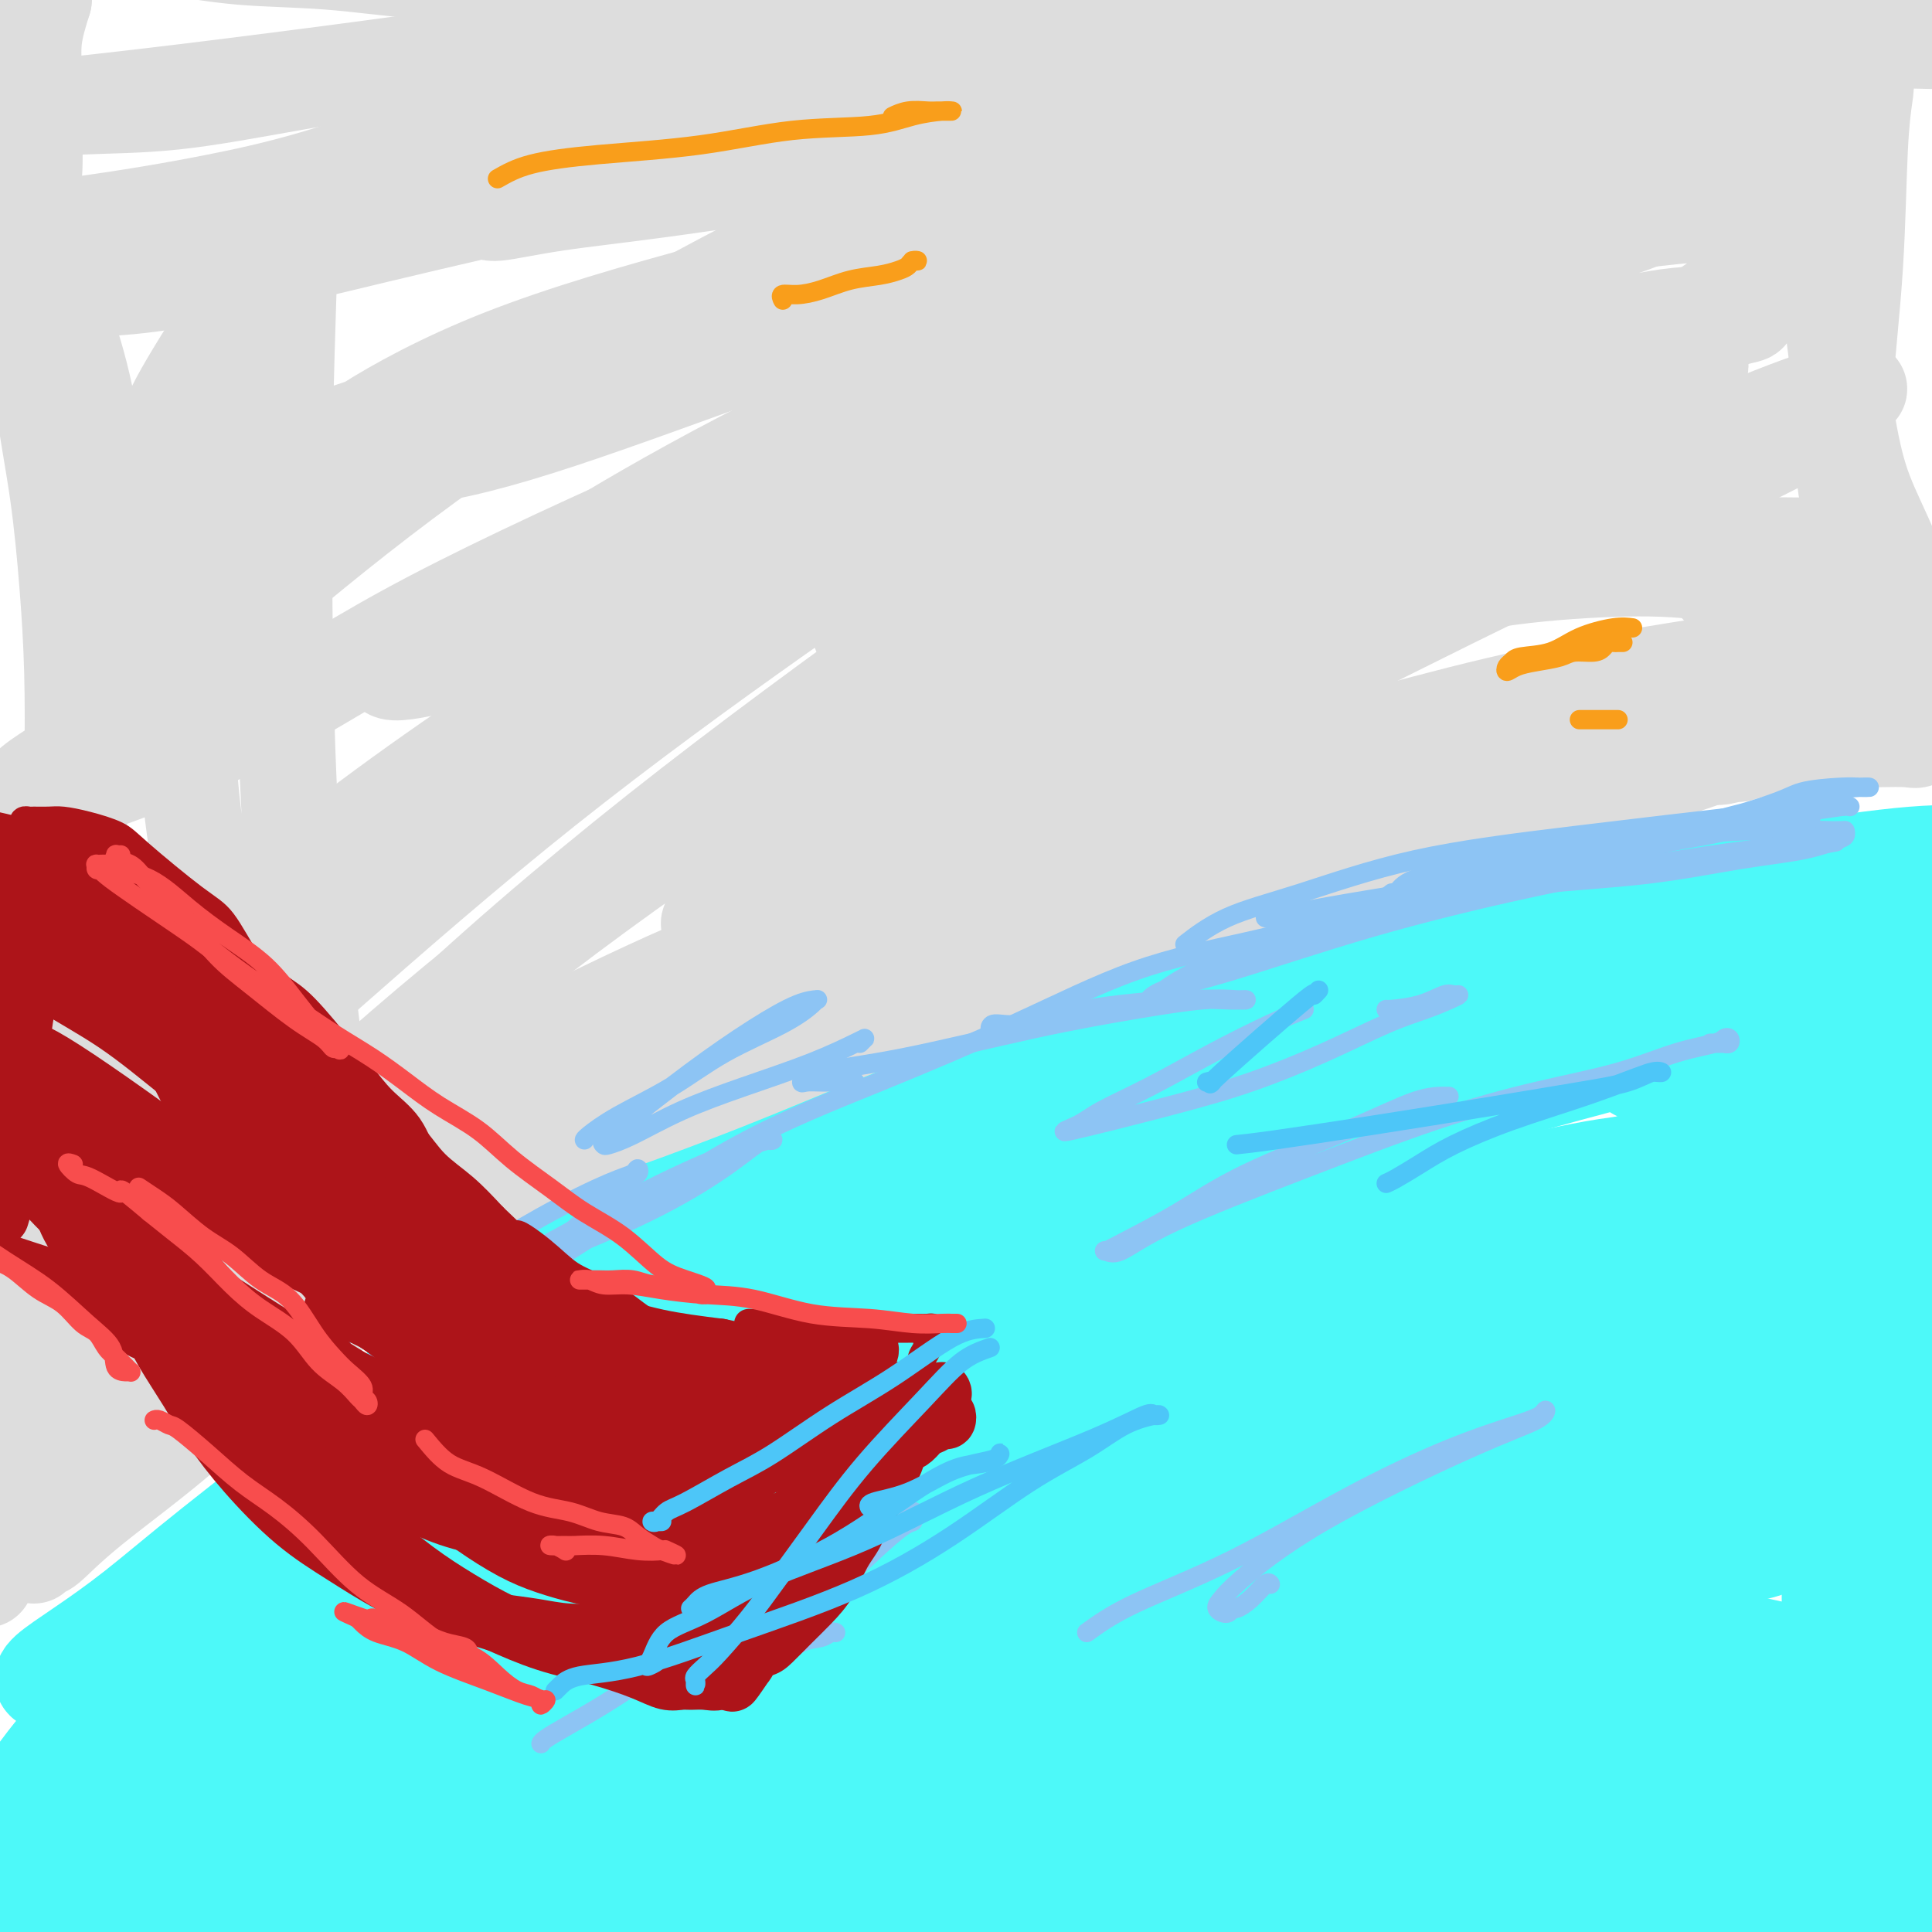 <svg viewBox='0 0 400 400' version='1.1' xmlns='http://www.w3.org/2000/svg' xmlns:xlink='http://www.w3.org/1999/xlink'><g fill='none' stroke='#4DF9F9' stroke-width='20' stroke-linecap='round' stroke-linejoin='round'><path d='M217,386c-11.393,0.340 -22.786,0.679 -38,2c-15.214,1.321 -34.250,3.622 -49,5c-14.750,1.378 -25.216,1.831 -37,3c-11.784,1.169 -24.888,3.054 -36,5c-11.112,1.946 -20.232,3.955 -29,6c-8.768,2.045 -17.185,4.128 -23,6c-5.815,1.872 -9.028,3.535 -11,5c-1.972,1.465 -2.704,2.733 -3,4c-0.296,1.267 -0.155,2.532 0,3c0.155,0.468 0.326,0.137 0,0c-0.326,-0.137 -1.148,-0.081 2,-1c3.148,-0.919 10.268,-2.814 24,-6c13.732,-3.186 34.077,-7.663 49,-10c14.923,-2.337 24.425,-2.533 39,-4c14.575,-1.467 34.225,-4.205 53,-6c18.775,-1.795 36.677,-2.647 54,-3c17.323,-0.353 34.069,-0.206 49,0c14.931,0.206 28.047,0.472 40,1c11.953,0.528 22.743,1.318 33,2c10.257,0.682 19.981,1.256 28,2c8.019,0.744 14.331,1.658 20,2c5.669,0.342 10.693,0.113 14,0c3.307,-0.113 4.896,-0.110 6,0c1.104,0.110 1.724,0.329 2,0c0.276,-0.329 0.209,-1.204 -1,-2c-1.209,-0.796 -3.561,-1.512 -12,-4c-8.439,-2.488 -22.964,-6.747 -37,-10c-14.036,-3.253 -27.582,-5.501 -45,-7c-17.418,-1.499 -38.709,-2.250 -60,-3'/><path d='M249,376c-20.772,-0.629 -42.702,-0.700 -63,0c-20.298,0.700 -38.966,2.173 -56,4c-17.034,1.827 -32.435,4.010 -48,7c-15.565,2.990 -31.293,6.789 -42,10c-10.707,3.211 -16.394,5.834 -23,8c-6.606,2.166 -14.133,3.875 -17,5c-2.867,1.125 -1.074,1.668 -1,2c0.074,0.332 -1.571,0.455 1,0c2.571,-0.455 9.356,-1.488 23,-4c13.644,-2.512 34.145,-6.504 49,-9c14.855,-2.496 24.063,-3.495 39,-5c14.937,-1.505 35.602,-3.517 55,-5c19.398,-1.483 37.529,-2.437 55,-3c17.471,-0.563 34.283,-0.736 48,-1c13.717,-0.264 24.340,-0.621 41,-1c16.660,-0.379 39.355,-0.781 51,-1c11.645,-0.219 12.238,-0.255 14,-1c1.762,-0.745 4.692,-2.199 6,-3c1.308,-0.801 0.994,-0.949 1,-1c0.006,-0.051 0.334,-0.005 -3,-1c-3.334,-0.995 -10.329,-3.031 -30,-5c-19.671,-1.969 -52.019,-3.870 -80,-4c-27.981,-0.130 -51.596,1.511 -75,4c-23.404,2.489 -46.597,5.826 -67,9c-20.403,3.174 -38.017,6.187 -54,10c-15.983,3.813 -30.335,8.428 -41,12c-10.665,3.572 -17.642,6.102 -24,8c-6.358,1.898 -12.096,3.165 -15,4c-2.904,0.835 -2.972,1.239 -3,1c-0.028,-0.239 -0.014,-1.119 0,-2'/><path d='M-10,414c-12.818,2.964 -3.363,-1.126 3,-5c6.363,-3.874 9.635,-7.531 20,-12c10.365,-4.469 27.824,-9.750 44,-14c16.176,-4.250 31.068,-7.469 49,-11c17.932,-3.531 38.905,-7.373 59,-10c20.095,-2.627 39.311,-4.037 58,-5c18.689,-0.963 36.850,-1.478 53,-2c16.150,-0.522 30.288,-1.052 43,-1c12.712,0.052 23.999,0.684 33,1c9.001,0.316 15.716,0.315 21,0c5.284,-0.315 9.138,-0.945 11,-1c1.862,-0.055 1.734,0.465 2,0c0.266,-0.465 0.927,-1.915 -2,-2c-2.927,-0.085 -9.442,1.195 -8,0c1.442,-1.195 10.841,-4.865 -36,-1c-46.841,3.865 -149.920,15.266 -198,22c-48.080,6.734 -41.159,8.802 -48,12c-6.841,3.198 -27.444,7.527 -41,11c-13.556,3.473 -20.066,6.089 -27,8c-6.934,1.911 -14.293,3.117 -20,4c-5.707,0.883 -9.764,1.443 -12,1c-2.236,-0.443 -2.652,-1.888 -3,-3c-0.348,-1.112 -0.627,-1.891 0,-3c0.627,-1.109 2.161,-2.550 7,-6c4.839,-3.450 12.982,-8.911 24,-14c11.018,-5.089 24.912,-9.807 40,-15c15.088,-5.193 31.370,-10.860 50,-16c18.630,-5.140 39.609,-9.754 60,-13c20.391,-3.246 40.196,-5.123 60,-7'/><path d='M232,332c18.978,-1.230 36.423,-0.804 53,0c16.577,0.804 32.285,1.986 45,4c12.715,2.014 22.436,4.860 30,7c7.564,2.140 12.972,3.574 17,5c4.028,1.426 6.678,2.844 8,4c1.322,1.156 1.318,2.048 0,3c-1.318,0.952 -3.949,1.962 -12,2c-8.051,0.038 -21.523,-0.896 -37,-2c-15.477,-1.104 -32.960,-2.379 -52,-3c-19.040,-0.621 -39.636,-0.590 -60,0c-20.364,0.590 -40.494,1.738 -59,3c-18.506,1.262 -35.387,2.638 -52,5c-16.613,2.362 -32.958,5.710 -48,9c-15.042,3.290 -28.780,6.523 -38,9c-9.220,2.477 -13.922,4.197 -21,6c-7.078,1.803 -16.532,3.690 -10,1c6.532,-2.690 29.050,-9.956 45,-15c15.950,-5.044 25.332,-7.868 39,-11c13.668,-3.132 31.623,-6.574 50,-10c18.377,-3.426 37.178,-6.836 55,-9c17.822,-2.164 34.667,-3.082 50,-4c15.333,-0.918 29.155,-1.835 42,-2c12.845,-0.165 24.712,0.421 35,1c10.288,0.579 18.995,1.152 27,2c8.005,0.848 15.306,1.970 21,3c5.694,1.030 9.780,1.969 13,3c3.220,1.031 5.574,2.153 7,3c1.426,0.847 1.922,1.420 2,2c0.078,0.580 -0.264,1.166 -2,2c-1.736,0.834 -4.868,1.917 -8,3'/><path d='M372,353c-5.836,1.454 -15.425,2.589 -36,4c-20.575,1.411 -52.134,3.099 -79,5c-26.866,1.901 -49.039,4.017 -69,6c-19.961,1.983 -37.711,3.834 -54,6c-16.289,2.166 -31.116,4.647 -45,7c-13.884,2.353 -26.825,4.576 -37,7c-10.175,2.424 -17.583,5.048 -24,7c-6.417,1.952 -11.843,3.234 -15,4c-3.157,0.766 -4.044,1.018 -5,1c-0.956,-0.018 -1.982,-0.304 0,-1c1.982,-0.696 6.971,-1.801 18,-5c11.029,-3.199 28.098,-8.491 41,-12c12.902,-3.509 21.637,-5.235 37,-9c15.363,-3.765 37.353,-9.569 50,-13c12.647,-3.431 15.952,-4.490 53,-11c37.048,-6.510 107.839,-18.470 138,-24c30.161,-5.530 19.693,-4.630 19,-5c-0.693,-0.370 8.388,-2.012 14,-3c5.612,-0.988 7.756,-1.324 10,-2c2.244,-0.676 4.587,-1.694 6,-2c1.413,-0.306 1.897,0.099 2,0c0.103,-0.099 -0.173,-0.701 -1,-1c-0.827,-0.299 -2.203,-0.294 -9,-1c-6.797,-0.706 -19.015,-2.123 -34,-3c-14.985,-0.877 -32.738,-1.214 -52,0c-19.262,1.214 -40.032,3.981 -60,7c-19.968,3.019 -39.134,6.291 -57,11c-17.866,4.709 -34.433,10.854 -51,17'/><path d='M132,343c-15.825,6.013 -29.887,12.544 -45,20c-15.113,7.456 -31.275,15.837 -43,23c-11.725,7.163 -19.012,13.110 -26,18c-6.988,4.890 -13.676,8.724 -18,11c-4.324,2.276 -6.285,2.993 -7,3c-0.715,0.007 -0.186,-0.697 0,-1c0.186,-0.303 0.028,-0.204 1,-2c0.972,-1.796 3.076,-5.488 9,-11c5.924,-5.512 15.670,-12.844 25,-19c9.330,-6.156 18.244,-11.137 29,-17c10.756,-5.863 23.353,-12.608 36,-19c12.647,-6.392 25.342,-12.431 38,-18c12.658,-5.569 25.278,-10.668 37,-15c11.722,-4.332 22.546,-7.899 34,-11c11.454,-3.101 23.539,-5.737 33,-8c9.461,-2.263 16.298,-4.153 31,-7c14.702,-2.847 37.270,-6.652 50,-9c12.730,-2.348 15.623,-3.241 20,-4c4.377,-0.759 10.238,-1.384 15,-2c4.762,-0.616 8.423,-1.222 12,-2c3.577,-0.778 7.068,-1.727 9,-2c1.932,-0.273 2.305,0.131 3,0c0.695,-0.131 1.711,-0.796 2,-1c0.289,-0.204 -0.149,0.053 -1,0c-0.851,-0.053 -2.116,-0.416 -8,0c-5.884,0.416 -16.386,1.612 -30,3c-13.614,1.388 -30.340,2.970 -49,6c-18.660,3.030 -39.255,7.508 -60,13c-20.745,5.492 -41.642,11.998 -60,18c-18.358,6.002 -34.179,11.501 -50,17'/><path d='M119,327c-24.722,8.844 -31.526,13.456 -42,19c-10.474,5.544 -24.616,12.022 -34,17c-9.384,4.978 -14.008,8.455 -19,11c-4.992,2.545 -10.351,4.157 -13,5c-2.649,0.843 -2.589,0.917 -3,1c-0.411,0.083 -1.292,0.176 0,-1c1.292,-1.176 4.759,-3.622 14,-8c9.241,-4.378 24.256,-10.687 37,-16c12.744,-5.313 23.217,-9.629 38,-15c14.783,-5.371 33.876,-11.795 52,-17c18.124,-5.205 35.278,-9.189 52,-13c16.722,-3.811 33.014,-7.449 48,-10c14.986,-2.551 28.668,-4.014 42,-5c13.332,-0.986 26.313,-1.493 36,-2c9.687,-0.507 16.081,-1.012 29,-2c12.919,-0.988 32.365,-2.459 40,-3c7.635,-0.541 3.459,-0.154 2,0c-1.459,0.154 -0.202,0.073 0,0c0.202,-0.073 -0.652,-0.137 -4,0c-3.348,0.137 -9.189,0.476 -21,2c-11.811,1.524 -29.590,4.233 -48,8c-18.410,3.767 -37.449,8.591 -56,14c-18.551,5.409 -36.612,11.401 -53,17c-16.388,5.599 -31.102,10.803 -43,16c-11.898,5.197 -20.978,10.387 -29,14c-8.022,3.613 -14.985,5.649 -19,7c-4.015,1.351 -5.081,2.018 -6,2c-0.919,-0.018 -1.691,-0.719 2,-3c3.691,-2.281 11.846,-6.140 20,-10'/><path d='M141,355c10.126,-4.978 24.440,-10.922 41,-17c16.560,-6.078 35.365,-12.290 53,-17c17.635,-4.710 34.099,-7.918 49,-11c14.901,-3.082 28.238,-6.039 39,-8c10.762,-1.961 18.950,-2.927 26,-4c7.050,-1.073 12.963,-2.254 18,-3c5.037,-0.746 9.197,-1.057 13,-1c3.803,0.057 7.248,0.483 10,1c2.752,0.517 4.811,1.124 6,2c1.189,0.876 1.507,2.021 2,3c0.493,0.979 1.159,1.793 1,4c-0.159,2.207 -1.144,5.806 -3,11c-1.856,5.194 -4.581,11.984 -7,18c-2.419,6.016 -4.530,11.257 -6,16c-1.470,4.743 -2.299,8.988 -3,13c-0.701,4.012 -1.274,7.791 -1,12c0.274,4.209 1.397,8.847 2,11c0.603,2.153 0.688,1.821 1,2c0.312,0.179 0.853,0.868 1,1c0.147,0.132 -0.100,-0.294 0,-1c0.100,-0.706 0.548,-1.693 1,-3c0.452,-1.307 0.907,-2.934 1,-5c0.093,-2.066 -0.175,-4.570 0,-8c0.175,-3.430 0.792,-7.787 1,-12c0.208,-4.213 0.005,-8.282 0,-13c-0.005,-4.718 0.186,-10.085 1,-15c0.814,-4.915 2.249,-9.379 3,-14c0.751,-4.621 0.818,-9.398 1,-14c0.182,-4.602 0.481,-9.029 1,-13c0.519,-3.971 1.260,-7.485 2,-11'/><path d='M394,279c1.807,-18.544 0.823,-10.403 1,-9c0.177,1.403 1.515,-3.933 2,-7c0.485,-3.067 0.115,-3.865 0,-5c-0.115,-1.135 0.023,-2.605 0,-4c-0.023,-1.395 -0.206,-2.714 0,-3c0.206,-0.286 0.801,0.462 1,1c0.199,0.538 0.000,0.865 0,3c-0.000,2.135 0.197,6.078 0,11c-0.197,4.922 -0.787,10.824 -1,17c-0.213,6.176 -0.049,12.626 0,19c0.049,6.374 -0.019,12.671 0,18c0.019,5.329 0.124,9.691 0,14c-0.124,4.309 -0.477,8.564 -1,12c-0.523,3.436 -1.216,6.052 -2,8c-0.784,1.948 -1.657,3.226 -2,4c-0.343,0.774 -0.154,1.042 -1,1c-0.846,-0.042 -2.726,-0.394 -8,-2c-5.274,-1.606 -13.943,-4.466 -25,-8c-11.057,-3.534 -24.501,-7.743 -37,-11c-12.499,-3.257 -24.054,-5.560 -36,-7c-11.946,-1.440 -24.282,-2.015 -38,-2c-13.718,0.015 -28.818,0.620 -43,2c-14.182,1.380 -27.446,3.535 -40,6c-12.554,2.465 -24.398,5.240 -34,8c-9.602,2.760 -16.961,5.505 -22,8c-5.039,2.495 -7.756,4.740 -9,6c-1.244,1.260 -1.014,1.534 0,2c1.014,0.466 2.811,1.126 6,1c3.189,-0.126 7.768,-1.036 18,-3c10.232,-1.964 26.116,-4.982 42,-8'/><path d='M165,351c15.616,-3.421 24.655,-6.475 38,-10c13.345,-3.525 30.997,-7.522 47,-11c16.003,-3.478 30.357,-6.437 44,-9c13.643,-2.563 26.575,-4.730 37,-7c10.425,-2.270 18.345,-4.644 25,-6c6.655,-1.356 12.046,-1.696 17,-3c4.954,-1.304 9.470,-3.573 13,-5c3.530,-1.427 6.073,-2.014 8,-3c1.927,-0.986 3.239,-2.373 4,-3c0.761,-0.627 0.973,-0.495 1,-1c0.027,-0.505 -0.130,-1.646 -1,-2c-0.870,-0.354 -2.452,0.080 -6,0c-3.548,-0.080 -9.063,-0.675 -21,0c-11.937,0.675 -30.298,2.618 -42,3c-11.702,0.382 -16.745,-0.797 -52,8c-35.255,8.797 -100.720,27.572 -131,37c-30.280,9.428 -25.374,9.511 -29,12c-3.626,2.489 -15.786,7.385 -24,11c-8.214,3.615 -12.484,5.949 -17,8c-4.516,2.051 -9.277,3.818 -12,5c-2.723,1.182 -3.407,1.778 -4,2c-0.593,0.222 -1.096,0.069 -1,0c0.096,-0.069 0.792,-0.054 4,-2c3.208,-1.946 8.928,-5.853 19,-12c10.072,-6.147 24.497,-14.534 34,-20c9.503,-5.466 14.083,-8.012 24,-13c9.917,-4.988 25.170,-12.420 37,-18c11.830,-5.580 20.237,-9.309 31,-14c10.763,-4.691 23.881,-10.346 37,-16'/><path d='M245,282c20.958,-9.734 20.854,-10.068 26,-12c5.146,-1.932 15.543,-5.461 24,-8c8.457,-2.539 14.974,-4.088 22,-6c7.026,-1.912 14.560,-4.187 21,-6c6.440,-1.813 11.784,-3.164 17,-4c5.216,-0.836 10.304,-1.156 15,-2c4.696,-0.844 9.001,-2.212 13,-3c3.999,-0.788 7.693,-0.996 11,-1c3.307,-0.004 6.229,0.195 9,0c2.771,-0.195 5.391,-0.784 7,-1c1.609,-0.216 2.205,-0.057 3,0c0.795,0.057 1.788,0.014 2,0c0.212,-0.014 -0.356,0.001 -1,0c-0.644,-0.001 -1.366,-0.019 -2,0c-0.634,0.019 -1.182,0.075 -3,0c-1.818,-0.075 -4.905,-0.282 -11,0c-6.095,0.282 -15.199,1.051 -29,2c-13.801,0.949 -32.301,2.077 -48,4c-15.699,1.923 -28.599,4.640 -42,8c-13.401,3.360 -27.305,7.362 -40,11c-12.695,3.638 -24.181,6.910 -33,10c-8.819,3.090 -14.971,5.997 -24,10c-9.029,4.003 -20.936,9.100 -32,15c-11.064,5.900 -21.284,12.602 -28,16c-6.716,3.398 -9.927,3.491 -24,12c-14.073,8.509 -39.009,25.436 -50,33c-10.991,7.564 -8.036,5.767 -9,6c-0.964,0.233 -5.847,2.495 -9,4c-3.153,1.505 -4.577,2.252 -6,3'/><path d='M24,373c-12.636,7.437 -7.225,3.029 -6,2c1.225,-1.029 -1.736,1.320 -3,2c-1.264,0.680 -0.832,-0.310 -1,0c-0.168,0.310 -0.935,1.918 -1,2c-0.065,0.082 0.571,-1.363 1,-2c0.429,-0.637 0.652,-0.466 3,-2c2.348,-1.534 6.821,-4.773 13,-9c6.179,-4.227 14.063,-9.444 21,-14c6.937,-4.556 12.925,-8.453 22,-14c9.075,-5.547 21.235,-12.744 34,-20c12.765,-7.256 26.135,-14.571 37,-20c10.865,-5.429 19.223,-8.970 39,-16c19.777,-7.030 50.971,-17.547 69,-23c18.029,-5.453 22.892,-5.842 30,-7c7.108,-1.158 16.460,-3.085 25,-5c8.540,-1.915 16.267,-3.820 23,-5c6.733,-1.180 12.473,-1.637 18,-2c5.527,-0.363 10.841,-0.633 15,-1c4.159,-0.367 7.162,-0.832 9,-1c1.838,-0.168 2.511,-0.038 3,0c0.489,0.038 0.793,-0.015 1,0c0.207,0.015 0.315,0.099 -2,0c-2.315,-0.099 -7.055,-0.380 -17,1c-9.945,1.380 -25.096,4.419 -39,7c-13.904,2.581 -26.562,4.702 -42,8c-15.438,3.298 -33.656,7.773 -51,13c-17.344,5.227 -33.812,11.208 -48,17c-14.188,5.792 -26.094,11.396 -38,17'/><path d='M139,301c-18.877,8.228 -23.069,11.798 -30,16c-6.931,4.202 -16.601,9.035 -24,13c-7.399,3.965 -12.529,7.061 -17,10c-4.471,2.939 -8.285,5.721 -12,8c-3.715,2.279 -7.330,4.055 -9,5c-1.670,0.945 -1.394,1.059 -1,1c0.394,-0.059 0.907,-0.291 2,-1c1.093,-0.709 2.767,-1.893 7,-4c4.233,-2.107 11.024,-5.135 19,-9c7.976,-3.865 17.138,-8.565 28,-14c10.862,-5.435 23.424,-11.603 36,-17c12.576,-5.397 25.167,-10.022 38,-15c12.833,-4.978 25.908,-10.310 36,-14c10.092,-3.690 17.200,-5.738 34,-10c16.800,-4.262 43.290,-10.740 58,-14c14.710,-3.260 17.638,-3.304 23,-4c5.362,-0.696 13.157,-2.043 19,-3c5.843,-0.957 9.735,-1.524 14,-2c4.265,-0.476 8.905,-0.861 12,-1c3.095,-0.139 4.647,-0.033 6,0c1.353,0.033 2.508,-0.009 3,0c0.492,0.009 0.322,0.068 0,0c-0.322,-0.068 -0.794,-0.265 -2,0c-1.206,0.265 -3.144,0.991 -8,2c-4.856,1.009 -12.630,2.302 -21,4c-8.370,1.698 -17.337,3.800 -28,7c-10.663,3.200 -23.023,7.497 -34,12c-10.977,4.503 -20.571,9.212 -30,14c-9.429,4.788 -18.694,9.654 -28,15c-9.306,5.346 -18.653,11.173 -28,17'/><path d='M202,317c-18.070,9.847 -20.246,11.466 -26,15c-5.754,3.534 -15.085,8.983 -22,13c-6.915,4.017 -11.414,6.603 -15,9c-3.586,2.397 -6.257,4.607 -8,6c-1.743,1.393 -2.556,1.971 -3,2c-0.444,0.029 -0.520,-0.490 2,-2c2.520,-1.510 7.636,-4.011 17,-9c9.364,-4.989 22.977,-12.467 33,-17c10.023,-4.533 16.455,-6.120 27,-10c10.545,-3.880 25.204,-10.052 38,-15c12.796,-4.948 23.729,-8.671 34,-12c10.271,-3.329 19.878,-6.263 28,-9c8.122,-2.737 14.757,-5.278 20,-7c5.243,-1.722 9.092,-2.625 16,-5c6.908,-2.375 16.873,-6.220 22,-8c5.127,-1.780 5.416,-1.493 7,-2c1.584,-0.507 4.463,-1.807 6,-2c1.537,-0.193 1.732,0.723 2,1c0.268,0.277 0.610,-0.084 1,0c0.390,0.084 0.830,0.614 1,1c0.170,0.386 0.070,0.628 0,2c-0.070,1.372 -0.111,3.876 0,7c0.111,3.124 0.372,6.870 0,12c-0.372,5.130 -1.378,11.646 -2,18c-0.622,6.354 -0.862,12.547 -1,18c-0.138,5.453 -0.175,10.166 0,15c0.175,4.834 0.562,9.791 1,14c0.438,4.209 0.926,7.672 2,11c1.074,3.328 2.736,6.522 4,9c1.264,2.478 2.132,4.239 3,6'/><path d='M389,378c1.797,4.656 1.788,3.297 2,3c0.212,-0.297 0.645,0.470 1,1c0.355,0.530 0.631,0.825 1,1c0.369,0.175 0.831,0.232 1,0c0.169,-0.232 0.045,-0.751 0,-1c-0.045,-0.249 -0.012,-0.227 0,-1c0.012,-0.773 0.002,-2.342 0,-4c-0.002,-1.658 0.002,-3.407 0,-6c-0.002,-2.593 -0.012,-6.032 0,-10c0.012,-3.968 0.046,-8.467 0,-13c-0.046,-4.533 -0.172,-9.101 0,-14c0.172,-4.899 0.640,-10.128 1,-15c0.360,-4.872 0.610,-9.385 1,-13c0.390,-3.615 0.920,-6.332 1,-13c0.080,-6.668 -0.288,-17.287 -1,-23c-0.712,-5.713 -1.766,-6.519 -2,-8c-0.234,-1.481 0.352,-3.638 0,-6c-0.352,-2.362 -1.642,-4.930 -2,-7c-0.358,-2.070 0.214,-3.641 0,-5c-0.214,-1.359 -1.216,-2.506 -2,-4c-0.784,-1.494 -1.350,-3.337 -2,-4c-0.650,-0.663 -1.383,-0.148 -2,0c-0.617,0.148 -1.118,-0.071 -2,0c-0.882,0.071 -2.145,0.433 -5,1c-2.855,0.567 -7.301,1.337 -16,4c-8.699,2.663 -21.650,7.217 -34,11c-12.350,3.783 -24.100,6.795 -35,10c-10.900,3.205 -20.950,6.602 -31,10'/><path d='M263,272c-21.746,6.573 -13.610,5.007 -30,12c-16.390,6.993 -57.306,22.547 -80,32c-22.694,9.453 -27.167,12.806 -31,15c-3.833,2.194 -7.026,3.228 -14,7c-6.974,3.772 -17.729,10.283 -24,14c-6.271,3.717 -8.058,4.639 -11,6c-2.942,1.361 -7.039,3.162 -10,5c-2.961,1.838 -4.788,3.713 -7,5c-2.212,1.287 -4.810,1.987 -7,3c-2.190,1.013 -3.971,2.338 -5,3c-1.029,0.662 -1.307,0.661 -2,1c-0.693,0.339 -1.801,1.018 -2,1c-0.199,-0.018 0.511,-0.733 1,-1c0.489,-0.267 0.758,-0.087 3,-1c2.242,-0.913 6.457,-2.919 13,-7c6.543,-4.081 15.415,-10.236 23,-15c7.585,-4.764 13.882,-8.135 23,-13c9.118,-4.865 21.056,-11.222 32,-17c10.944,-5.778 20.893,-10.978 31,-16c10.107,-5.022 20.373,-9.868 30,-14c9.627,-4.132 18.616,-7.552 27,-11c8.384,-3.448 16.165,-6.924 24,-10c7.835,-3.076 15.725,-5.751 23,-8c7.275,-2.249 13.936,-4.071 20,-6c6.064,-1.929 11.532,-3.964 17,-6'/><path d='M307,251c12.069,-4.213 12.241,-4.744 16,-6c3.759,-1.256 11.106,-3.235 17,-5c5.894,-1.765 10.334,-3.315 15,-5c4.666,-1.685 9.558,-3.505 14,-5c4.442,-1.495 8.434,-2.665 12,-4c3.566,-1.335 6.708,-2.834 10,-4c3.292,-1.166 6.735,-2.000 9,-3c2.265,-1.000 3.351,-2.165 5,-3c1.649,-0.835 3.860,-1.338 5,-2c1.140,-0.662 1.208,-1.481 1,-2c-0.208,-0.519 -0.691,-0.737 -1,-1c-0.309,-0.263 -0.444,-0.571 -1,-1c-0.556,-0.429 -1.534,-0.978 -3,-1c-1.466,-0.022 -3.422,0.482 -9,1c-5.578,0.518 -14.780,1.050 -24,2c-9.220,0.950 -18.458,2.319 -40,8c-21.542,5.681 -55.388,15.676 -77,22c-21.612,6.324 -30.990,8.979 -42,13c-11.010,4.021 -23.652,9.409 -35,14c-11.348,4.591 -21.404,8.386 -31,13c-9.596,4.614 -18.734,10.047 -27,15c-8.266,4.953 -15.661,9.425 -23,14c-7.339,4.575 -14.623,9.254 -21,14c-6.377,4.746 -11.847,9.559 -17,14c-5.153,4.441 -9.988,8.510 -14,12c-4.012,3.490 -7.202,6.402 -10,9c-2.798,2.598 -5.204,4.882 -8,7c-2.796,2.118 -5.984,4.070 -8,6c-2.016,1.930 -2.862,3.837 -4,5c-1.138,1.163 -2.569,1.581 -4,2'/><path d='M12,380c-10.447,8.921 -4.065,3.723 -2,2c2.065,-1.723 -0.188,0.029 -1,1c-0.812,0.971 -0.185,1.162 0,1c0.185,-0.162 -0.074,-0.677 0,-1c0.074,-0.323 0.480,-0.455 1,-1c0.520,-0.545 1.152,-1.503 3,-3c1.848,-1.497 4.911,-3.533 10,-7c5.089,-3.467 12.206,-8.365 20,-15c7.794,-6.635 16.267,-15.008 25,-23c8.733,-7.992 17.728,-15.603 25,-21c7.272,-5.397 12.822,-8.581 22,-14c9.178,-5.419 21.985,-13.074 31,-19c9.015,-5.926 14.239,-10.124 29,-17c14.761,-6.876 39.058,-16.430 53,-22c13.942,-5.570 17.528,-7.157 24,-9c6.472,-1.843 15.832,-3.943 24,-6c8.168,-2.057 15.146,-4.070 22,-6c6.854,-1.930 13.585,-3.777 20,-5c6.415,-1.223 12.514,-1.823 18,-3c5.486,-1.177 10.359,-2.930 15,-4c4.641,-1.070 9.049,-1.457 13,-2c3.951,-0.543 7.443,-1.243 11,-2c3.557,-0.757 7.179,-1.572 10,-2c2.821,-0.428 4.842,-0.468 7,-1c2.158,-0.532 4.455,-1.555 6,-2c1.545,-0.445 2.339,-0.312 3,0c0.661,0.312 1.189,0.803 1,1c-0.189,0.197 -1.094,0.098 -2,0'/><path d='M400,200c11.200,-2.487 -1.800,-1.203 -12,0c-10.200,1.203 -17.602,2.326 -28,4c-10.398,1.674 -23.793,3.900 -38,7c-14.207,3.100 -29.226,7.075 -43,11c-13.774,3.925 -26.304,7.799 -39,12c-12.696,4.201 -25.559,8.728 -38,14c-12.441,5.272 -24.460,11.289 -36,17c-11.540,5.711 -22.601,11.115 -33,17c-10.399,5.885 -20.135,12.250 -29,18c-8.865,5.750 -16.859,10.886 -24,16c-7.141,5.114 -13.429,10.207 -20,15c-6.571,4.793 -13.427,9.287 -19,13c-5.573,3.713 -9.865,6.644 -14,10c-4.135,3.356 -8.113,7.139 -11,10c-2.887,2.861 -4.683,4.802 -7,8c-2.317,3.198 -5.156,7.652 -7,10c-1.844,2.348 -2.693,2.590 -3,3c-0.307,0.410 -0.073,0.987 0,2c0.073,1.013 -0.017,2.463 0,3c0.017,0.537 0.139,0.161 0,0c-0.139,-0.161 -0.541,-0.109 -1,0c-0.459,0.109 -0.975,0.273 -1,0c-0.025,-0.273 0.443,-0.985 1,-2c0.557,-1.015 1.205,-2.333 2,-5c0.795,-2.667 1.739,-6.684 5,-12c3.261,-5.316 8.840,-11.931 16,-20c7.160,-8.069 15.903,-17.591 25,-27c9.097,-9.409 18.549,-18.704 28,-28'/><path d='M74,296c15.883,-16.090 21.090,-18.816 29,-24c7.910,-5.184 18.522,-12.827 28,-19c9.478,-6.173 17.821,-10.877 26,-15c8.179,-4.123 16.194,-7.664 25,-11c8.806,-3.336 18.402,-6.467 27,-9c8.598,-2.533 16.198,-4.468 23,-6c6.802,-1.532 12.804,-2.660 21,-5c8.196,-2.340 18.585,-5.891 28,-8c9.415,-2.109 17.857,-2.777 26,-4c8.143,-1.223 15.987,-3.002 23,-4c7.013,-0.998 13.197,-1.217 19,-2c5.803,-0.783 11.227,-2.130 16,-3c4.773,-0.870 8.896,-1.262 13,-2c4.104,-0.738 8.190,-1.823 11,-2c2.810,-0.177 4.343,0.555 9,0c4.657,-0.555 12.437,-2.397 16,-3c3.563,-0.603 2.907,0.031 3,0c0.093,-0.031 0.934,-0.729 1,-1c0.066,-0.271 -0.644,-0.116 -1,0c-0.356,0.116 -0.359,0.193 -1,0c-0.641,-0.193 -1.921,-0.656 -5,-1c-3.079,-0.344 -7.958,-0.570 -15,0c-7.042,0.570 -16.249,1.935 -30,4c-13.751,2.065 -32.047,4.830 -48,8c-15.953,3.170 -29.562,6.745 -40,10c-10.438,3.255 -17.706,6.190 -30,11c-12.294,4.810 -29.615,11.495 -45,18c-15.385,6.505 -28.834,12.828 -42,19c-13.166,6.172 -26.047,12.192 -37,18c-10.953,5.808 -19.976,11.404 -29,17'/><path d='M95,282c-15.089,8.747 -19.812,13.113 -27,19c-7.188,5.887 -16.841,13.294 -24,19c-7.159,5.706 -11.825,9.713 -16,13c-4.175,3.287 -7.860,5.856 -11,8c-3.140,2.144 -5.734,3.863 -7,5c-1.266,1.137 -1.203,1.691 -1,2c0.203,0.309 0.545,0.372 1,0c0.455,-0.372 1.022,-1.179 4,-3c2.978,-1.821 8.367,-4.656 16,-10c7.633,-5.344 17.509,-13.197 26,-19c8.491,-5.803 15.598,-9.557 26,-16c10.402,-6.443 24.098,-15.575 37,-23c12.902,-7.425 25.010,-13.143 38,-19c12.990,-5.857 26.860,-11.852 35,-16c8.140,-4.148 10.548,-6.447 29,-13c18.452,-6.553 52.948,-17.360 69,-22c16.052,-4.640 13.661,-3.114 15,-3c1.339,0.114 6.409,-1.186 10,-2c3.591,-0.814 5.703,-1.144 7,-1c1.297,0.144 1.780,0.762 2,1c0.220,0.238 0.176,0.096 0,0c-0.176,-0.096 -0.484,-0.145 -2,0c-1.516,0.145 -4.239,0.484 -10,2c-5.761,1.516 -14.560,4.210 -24,7c-9.440,2.790 -19.521,5.676 -32,10c-12.479,4.324 -27.355,10.087 -41,16c-13.645,5.913 -26.058,11.977 -37,18c-10.942,6.023 -20.412,12.007 -28,17c-7.588,4.993 -13.294,8.997 -19,13'/><path d='M131,285c-9.984,6.460 -11.444,7.609 -13,9c-1.556,1.391 -3.207,3.023 -4,4c-0.793,0.977 -0.729,1.297 0,1c0.729,-0.297 2.123,-1.212 5,-3c2.877,-1.788 7.237,-4.449 14,-8c6.763,-3.551 15.929,-7.992 27,-13c11.071,-5.008 24.048,-10.583 37,-16c12.952,-5.417 25.878,-10.676 38,-15c12.122,-4.324 23.440,-7.713 34,-11c10.560,-3.287 20.362,-6.474 29,-9c8.638,-2.526 16.112,-4.393 23,-6c6.888,-1.607 13.191,-2.954 19,-4c5.809,-1.046 11.123,-1.790 16,-2c4.877,-0.210 9.318,0.115 12,0c2.682,-0.115 3.604,-0.671 5,0c1.396,0.671 3.266,2.569 4,3c0.734,0.431 0.333,-0.606 0,-1c-0.333,-0.394 -0.598,-0.147 -1,0c-0.402,0.147 -0.942,0.193 -2,0c-1.058,-0.193 -2.634,-0.626 -4,0c-1.366,0.626 -2.524,2.311 -5,3c-2.476,0.689 -6.272,0.380 -11,1c-4.728,0.620 -10.388,2.167 -13,3c-2.612,0.833 -2.175,0.952 -2,1c0.175,0.048 0.087,0.024 0,0'/></g>
<g fill='none' stroke='#DDDDDD' stroke-width='20' stroke-linecap='round' stroke-linejoin='round'><path d='M380,135c-1.011,-0.563 -2.022,-1.126 -4,-1c-1.978,0.126 -4.923,0.942 -11,2c-6.077,1.058 -15.288,2.357 -25,4c-9.712,1.643 -19.926,3.629 -30,6c-10.074,2.371 -20.007,5.127 -31,8c-10.993,2.873 -23.045,5.861 -35,9c-11.955,3.139 -23.814,6.427 -34,10c-10.186,3.573 -18.699,7.432 -27,11c-8.301,3.568 -16.390,6.846 -24,10c-7.610,3.154 -14.741,6.183 -21,9c-6.259,2.817 -11.645,5.420 -17,8c-5.355,2.580 -10.679,5.136 -15,7c-4.321,1.864 -7.638,3.037 -10,4c-2.362,0.963 -3.770,1.715 -5,2c-1.230,0.285 -2.284,0.104 -3,0c-0.716,-0.104 -1.096,-0.132 -1,0c0.096,0.132 0.667,0.423 2,0c1.333,-0.423 3.428,-1.562 9,-4c5.572,-2.438 14.622,-6.177 23,-9c8.378,-2.823 16.084,-4.730 27,-8c10.916,-3.270 25.041,-7.903 38,-12c12.959,-4.097 24.750,-7.657 37,-11c12.250,-3.343 24.959,-6.469 36,-9c11.041,-2.531 20.414,-4.468 30,-6c9.586,-1.532 19.384,-2.658 28,-4c8.616,-1.342 16.051,-2.900 23,-4c6.949,-1.100 13.414,-1.743 19,-2c5.586,-0.257 10.293,-0.129 15,0'/><path d='M374,155c7.367,-0.680 8.784,-1.380 11,-2c2.216,-0.620 5.231,-1.161 7,-1c1.769,0.161 2.292,1.024 3,1c0.708,-0.024 1.600,-0.934 2,-1c0.400,-0.066 0.309,0.711 0,1c-0.309,0.289 -0.835,0.091 -2,0c-1.165,-0.091 -2.968,-0.076 -8,0c-5.032,0.076 -13.291,0.212 -23,1c-9.709,0.788 -20.867,2.227 -34,4c-13.133,1.773 -28.242,3.878 -43,7c-14.758,3.122 -29.167,7.260 -42,11c-12.833,3.740 -24.090,7.082 -36,11c-11.910,3.918 -24.471,8.410 -35,13c-10.529,4.590 -19.024,9.276 -27,13c-7.976,3.724 -15.434,6.484 -21,9c-5.566,2.516 -9.241,4.788 -13,8c-3.759,3.212 -7.603,7.364 -9,9c-1.397,1.636 -0.349,0.757 2,0c2.349,-0.757 5.998,-1.391 14,-4c8.002,-2.609 20.355,-7.192 30,-11c9.645,-3.808 16.580,-6.841 27,-11c10.420,-4.159 24.323,-9.442 37,-14c12.677,-4.558 24.126,-8.389 35,-12c10.874,-3.611 21.171,-7.002 31,-10c9.829,-2.998 19.189,-5.602 27,-8c7.811,-2.398 14.074,-4.590 20,-6c5.926,-1.410 11.516,-2.038 16,-3c4.484,-0.962 7.861,-2.259 10,-3c2.139,-0.741 3.040,-0.926 4,-1c0.960,-0.074 1.980,-0.037 3,0'/><path d='M360,156c17.039,-4.797 4.138,-1.291 -1,0c-5.138,1.291 -2.512,0.367 -2,0c0.512,-0.367 -1.091,-0.177 -6,1c-4.909,1.177 -13.124,3.341 -25,6c-11.876,2.659 -27.411,5.814 -41,9c-13.589,3.186 -25.230,6.403 -37,10c-11.770,3.597 -23.668,7.573 -35,11c-11.332,3.427 -22.099,6.307 -32,10c-9.901,3.693 -18.935,8.201 -28,12c-9.065,3.799 -18.161,6.889 -26,10c-7.839,3.111 -14.421,6.243 -21,10c-6.579,3.757 -13.157,8.139 -19,12c-5.843,3.861 -10.953,7.202 -14,9c-3.047,1.798 -4.030,2.053 -12,8c-7.970,5.947 -22.926,17.585 -31,24c-8.074,6.415 -9.267,7.605 -12,10c-2.733,2.395 -7.005,5.994 -10,9c-2.995,3.006 -4.711,5.419 -6,8c-1.289,2.581 -2.150,5.329 -3,7c-0.850,1.671 -1.690,2.264 -2,3c-0.310,0.736 -0.090,1.613 0,2c0.090,0.387 0.049,0.283 0,0c-0.049,-0.283 -0.106,-0.745 0,-1c0.106,-0.255 0.377,-0.303 0,-1c-0.377,-0.697 -1.400,-2.042 1,-5c2.400,-2.958 8.223,-7.527 17,-15c8.777,-7.473 20.508,-17.849 29,-25c8.492,-7.151 13.746,-11.075 19,-15'/><path d='M63,265c15.061,-12.167 20.213,-15.083 28,-20c7.787,-4.917 18.209,-11.834 28,-18c9.791,-6.166 18.950,-11.583 27,-16c8.050,-4.417 14.992,-7.836 21,-11c6.008,-3.164 11.081,-6.073 15,-8c3.919,-1.927 6.684,-2.871 8,-3c1.316,-0.129 1.183,0.556 1,1c-0.183,0.444 -0.415,0.645 -2,2c-1.585,1.355 -4.525,3.863 -11,8c-6.475,4.137 -16.487,9.902 -28,17c-11.513,7.098 -24.526,15.528 -37,24c-12.474,8.472 -24.410,16.987 -36,25c-11.590,8.013 -22.836,15.523 -31,22c-8.164,6.477 -13.246,11.922 -18,16c-4.754,4.078 -9.179,6.787 -13,10c-3.821,3.213 -7.037,6.928 -8,8c-0.963,1.072 0.327,-0.498 1,-1c0.673,-0.502 0.728,0.063 2,-1c1.272,-1.063 3.760,-3.753 9,-8c5.240,-4.247 13.232,-10.052 20,-16c6.768,-5.948 12.312,-12.039 20,-19c7.688,-6.961 17.519,-14.793 27,-22c9.481,-7.207 18.612,-13.790 27,-20c8.388,-6.210 16.031,-12.049 23,-17c6.969,-4.951 13.262,-9.014 19,-12c5.738,-2.986 10.919,-4.893 15,-7c4.081,-2.107 7.060,-4.413 9,-5c1.940,-0.587 2.840,0.547 3,1c0.160,0.453 -0.420,0.227 -1,0'/><path d='M181,195c-0.451,0.938 -24.078,14.784 -39,23c-14.922,8.216 -21.139,10.802 -31,16c-9.861,5.198 -23.365,13.008 -35,20c-11.635,6.992 -21.400,13.166 -29,18c-7.600,4.834 -13.036,8.329 -18,11c-4.964,2.671 -9.456,4.518 -13,6c-3.544,1.482 -6.141,2.600 -8,3c-1.859,0.400 -2.981,0.082 -4,0c-1.019,-0.082 -1.935,0.073 -2,0c-0.065,-0.073 0.722,-0.375 1,-1c0.278,-0.625 0.046,-1.574 0,-3c-0.046,-1.426 0.095,-3.330 0,-6c-0.095,-2.670 -0.425,-6.105 0,-11c0.425,-4.895 1.606,-11.250 2,-16c0.394,-4.750 0.001,-7.893 1,-18c0.999,-10.107 3.390,-27.177 5,-38c1.610,-10.823 2.441,-15.401 3,-21c0.559,-5.599 0.848,-12.221 1,-19c0.152,-6.779 0.168,-13.716 0,-20c-0.168,-6.284 -0.519,-11.915 -1,-18c-0.481,-6.085 -1.092,-12.623 -2,-19c-0.908,-6.377 -2.114,-12.592 -3,-19c-0.886,-6.408 -1.452,-13.009 -2,-19c-0.548,-5.991 -1.076,-11.373 -1,-16c0.076,-4.627 0.758,-8.500 1,-12c0.242,-3.500 0.044,-6.629 0,-10c-0.044,-3.371 0.065,-6.985 0,-10c-0.065,-3.015 -0.304,-5.433 0,-8c0.304,-2.567 1.152,-5.284 2,-8'/><path d='M9,0c0.595,-8.631 0.584,-6.208 1,-6c0.416,0.208 1.261,-1.801 2,-3c0.739,-1.199 1.372,-1.590 2,-2c0.628,-0.410 1.252,-0.840 2,-1c0.748,-0.160 1.619,-0.050 2,0c0.381,0.050 0.272,0.040 1,0c0.728,-0.040 2.293,-0.109 5,0c2.707,0.109 6.557,0.396 11,1c4.443,0.604 9.478,1.527 15,2c5.522,0.473 11.531,0.498 18,1c6.469,0.502 13.398,1.481 20,2c6.602,0.519 12.877,0.578 20,1c7.123,0.422 15.094,1.206 25,2c9.906,0.794 21.746,1.597 30,2c8.254,0.403 12.921,0.405 28,1c15.079,0.595 40.570,1.784 55,2c14.430,0.216 17.801,-0.542 23,0c5.199,0.542 12.227,2.384 19,3c6.773,0.616 13.290,0.007 19,0c5.710,-0.007 10.613,0.586 16,1c5.387,0.414 11.257,0.647 16,1c4.743,0.353 8.359,0.827 12,1c3.641,0.173 7.308,0.046 11,0c3.692,-0.046 7.411,-0.012 10,0c2.589,0.012 4.050,0.003 6,0c1.950,-0.003 4.390,-0.001 6,0c1.610,0.001 2.390,0.000 3,0c0.610,-0.000 1.049,-0.000 1,0c-0.049,0.000 -0.585,0.000 -1,0c-0.415,-0.000 -0.707,-0.000 -1,0'/><path d='M386,8c34.259,1.203 8.407,-0.291 -2,-1c-10.407,-0.709 -5.367,-0.635 -6,-1c-0.633,-0.365 -6.938,-1.170 -14,-2c-7.062,-0.830 -14.881,-1.684 -24,-2c-9.119,-0.316 -19.539,-0.096 -33,0c-13.461,0.096 -29.963,0.066 -47,1c-17.037,0.934 -34.609,2.833 -51,5c-16.391,2.167 -31.601,4.604 -46,7c-14.399,2.396 -27.986,4.753 -40,7c-12.014,2.247 -22.455,4.385 -32,7c-9.545,2.615 -18.194,5.709 -26,8c-7.806,2.291 -14.771,3.781 -21,5c-6.229,1.219 -11.723,2.169 -17,3c-5.277,0.831 -10.337,1.544 -14,2c-3.663,0.456 -5.931,0.655 -7,1c-1.069,0.345 -0.941,0.838 -1,1c-0.059,0.162 -0.305,-0.005 1,0c1.305,0.005 4.161,0.184 10,0c5.839,-0.184 14.663,-0.729 29,-3c14.337,-2.271 34.189,-6.268 50,-10c15.811,-3.732 27.580,-7.201 41,-10c13.420,-2.799 28.489,-4.929 43,-7c14.511,-2.071 28.462,-4.083 41,-5c12.538,-0.917 23.662,-0.740 34,-1c10.338,-0.260 19.889,-0.956 29,-1c9.111,-0.044 17.782,0.566 26,1c8.218,0.434 15.982,0.694 22,1c6.018,0.306 10.291,0.659 14,1c3.709,0.341 6.855,0.671 10,1'/><path d='M355,16c11.749,0.837 5.123,0.930 3,1c-2.123,0.070 0.257,0.116 1,0c0.743,-0.116 -0.152,-0.396 -1,-1c-0.848,-0.604 -1.650,-1.532 -7,-3c-5.350,-1.468 -15.249,-3.475 -30,-6c-14.751,-2.525 -34.354,-5.569 -52,-7c-17.646,-1.431 -33.334,-1.248 -49,-1c-15.666,0.248 -31.311,0.560 -46,2c-14.689,1.440 -28.422,4.007 -42,6c-13.578,1.993 -27.001,3.413 -39,5c-11.999,1.587 -22.575,3.340 -32,5c-9.425,1.660 -17.700,3.228 -25,4c-7.300,0.772 -13.624,0.750 -19,1c-5.376,0.250 -9.802,0.774 -12,1c-2.198,0.226 -2.167,0.155 -1,0c1.167,-0.155 3.468,-0.395 9,-1c5.532,-0.605 14.293,-1.576 26,-3c11.707,-1.424 26.360,-3.303 39,-5c12.640,-1.697 23.268,-3.214 35,-5c11.732,-1.786 24.570,-3.842 37,-5c12.430,-1.158 24.453,-1.417 36,-2c11.547,-0.583 22.620,-1.488 33,-2c10.380,-0.512 20.068,-0.630 29,-1c8.932,-0.370 17.108,-0.993 25,-1c7.892,-0.007 15.499,0.600 22,1c6.501,0.400 11.897,0.592 17,1c5.103,0.408 9.912,1.033 14,2c4.088,0.967 7.454,2.276 10,3c2.546,0.724 4.273,0.862 6,1'/><path d='M342,6c8.270,1.232 5.443,0.814 5,1c-0.443,0.186 1.496,0.978 2,1c0.504,0.022 -0.427,-0.725 -1,-1c-0.573,-0.275 -0.787,-0.079 -1,0c-0.213,0.079 -0.426,0.041 -2,0c-1.574,-0.041 -4.511,-0.086 -13,0c-8.489,0.086 -22.532,0.303 -36,2c-13.468,1.697 -26.362,4.873 -42,9c-15.638,4.127 -34.021,9.203 -52,16c-17.979,6.797 -35.553,15.315 -52,24c-16.447,8.685 -31.766,17.538 -46,27c-14.234,9.462 -27.382,19.535 -39,29c-11.618,9.465 -21.706,18.323 -29,25c-7.294,6.677 -11.792,11.174 -17,15c-5.208,3.826 -11.124,6.981 -13,9c-1.876,2.019 0.287,2.902 -1,4c-1.287,1.098 -6.025,2.411 1,0c7.025,-2.411 25.815,-8.548 40,-15c14.185,-6.452 23.767,-13.221 38,-21c14.233,-7.779 33.116,-16.570 52,-25c18.884,-8.430 37.767,-16.499 55,-24c17.233,-7.501 32.816,-14.435 47,-20c14.184,-5.565 26.969,-9.760 38,-13c11.031,-3.240 20.309,-5.525 28,-8c7.691,-2.475 13.796,-5.141 19,-7c5.204,-1.859 9.508,-2.913 12,-3c2.492,-0.087 3.173,0.791 3,1c-0.173,0.209 -1.200,-0.251 -3,0c-1.800,0.251 -4.371,1.215 -13,5c-8.629,3.785 -23.314,10.393 -38,17'/><path d='M284,54c-18.561,7.574 -37.962,15.508 -59,26c-21.038,10.492 -43.713,23.541 -65,36c-21.287,12.459 -41.186,24.329 -60,37c-18.814,12.671 -36.542,26.142 -49,37c-12.458,10.858 -19.646,19.101 -26,27c-6.354,7.899 -11.875,15.454 -16,22c-4.125,6.546 -6.855,12.083 -9,16c-2.145,3.917 -3.705,6.212 -4,8c-0.295,1.788 0.674,3.067 1,3c0.326,-0.067 0.008,-1.481 1,-3c0.992,-1.519 3.293,-3.142 9,-8c5.707,-4.858 14.819,-12.951 25,-22c10.181,-9.049 21.430,-19.054 35,-31c13.570,-11.946 29.459,-25.835 46,-39c16.541,-13.165 33.733,-25.607 47,-35c13.267,-9.393 22.610,-15.736 37,-24c14.390,-8.264 33.827,-18.449 44,-23c10.173,-4.551 11.082,-3.468 12,-3c0.918,0.468 1.847,0.320 2,1c0.153,0.680 -0.468,2.189 -3,5c-2.532,2.811 -6.974,6.924 -16,14c-9.026,7.076 -22.635,17.115 -39,29c-16.365,11.885 -35.485,25.618 -54,40c-18.515,14.382 -36.424,29.415 -52,44c-15.576,14.585 -28.817,28.722 -38,39c-9.183,10.278 -14.306,16.696 -19,22c-4.694,5.304 -8.959,9.494 -12,12c-3.041,2.506 -4.857,3.329 -6,4c-1.143,0.671 -1.612,1.192 -1,0c0.612,-1.192 2.306,-4.096 4,-7'/><path d='M19,281c3.057,-4.087 9.200,-10.805 16,-18c6.800,-7.195 14.259,-14.867 25,-25c10.741,-10.133 24.765,-22.727 40,-35c15.235,-12.273 31.680,-24.226 49,-36c17.320,-11.774 35.513,-23.367 52,-33c16.487,-9.633 31.268,-17.304 45,-24c13.732,-6.696 26.416,-12.418 38,-17c11.584,-4.582 22.069,-8.023 31,-11c8.931,-2.977 16.307,-5.488 22,-7c5.693,-1.512 9.702,-2.025 12,-2c2.298,0.025 2.886,0.586 3,2c0.114,1.414 -0.247,3.679 -4,7c-3.753,3.321 -10.898,7.699 -21,13c-10.102,5.301 -23.161,11.526 -39,19c-15.839,7.474 -34.457,16.198 -50,24c-15.543,7.802 -28.012,14.682 -44,24c-15.988,9.318 -35.494,21.076 -43,26c-7.506,4.924 -3.010,3.016 -1,2c2.010,-1.016 1.536,-1.140 4,-3c2.464,-1.860 7.868,-5.457 16,-10c8.132,-4.543 18.994,-10.033 31,-16c12.006,-5.967 25.158,-12.410 38,-18c12.842,-5.590 25.374,-10.327 36,-14c10.626,-3.673 19.346,-6.283 28,-8c8.654,-1.717 17.243,-2.540 25,-3c7.757,-0.460 14.681,-0.557 21,0c6.319,0.557 12.034,1.768 17,3c4.966,1.232 9.183,2.486 13,4c3.817,1.514 7.233,3.290 10,5c2.767,1.710 4.883,3.355 7,5'/><path d='M396,135c3.381,2.126 3.333,2.441 4,3c0.667,0.559 2.047,1.362 3,2c0.953,0.638 1.477,1.110 2,1c0.523,-0.110 1.044,-0.802 1,-1c-0.044,-0.198 -0.653,0.097 -1,0c-0.347,-0.097 -0.431,-0.585 -1,-2c-0.569,-1.415 -1.622,-3.758 -3,-6c-1.378,-2.242 -3.079,-4.382 -5,-8c-1.921,-3.618 -4.061,-8.713 -6,-13c-1.939,-4.287 -3.678,-7.766 -5,-12c-1.322,-4.234 -2.226,-9.224 -3,-14c-0.774,-4.776 -1.417,-9.339 -2,-14c-0.583,-4.661 -1.107,-9.420 -1,-14c0.107,-4.580 0.845,-8.980 1,-13c0.155,-4.020 -0.273,-7.660 0,-11c0.273,-3.340 1.247,-6.379 2,-9c0.753,-2.621 1.286,-4.825 2,-6c0.714,-1.175 1.610,-1.322 2,-1c0.390,0.322 0.274,1.112 0,3c-0.274,1.888 -0.705,4.873 -1,11c-0.295,6.127 -0.454,15.396 -1,24c-0.546,8.604 -1.479,16.543 -2,24c-0.521,7.457 -0.632,14.432 0,20c0.632,5.568 2.005,9.729 3,13c0.995,3.271 1.612,5.651 3,8c1.388,2.349 3.546,4.668 5,6c1.454,1.332 2.204,1.677 3,2c0.796,0.323 1.637,0.626 2,1c0.363,0.374 0.246,0.821 0,1c-0.246,0.179 -0.623,0.089 -1,0'/><path d='M397,130c1.317,1.732 0.109,1.064 -1,1c-1.109,-0.064 -2.119,0.478 -6,2c-3.881,1.522 -10.632,4.025 -21,7c-10.368,2.975 -24.353,6.423 -39,9c-14.647,2.577 -29.956,4.284 -44,7c-14.044,2.716 -26.824,6.442 -40,10c-13.176,3.558 -26.748,6.949 -39,11c-12.252,4.051 -23.184,8.762 -33,13c-9.816,4.238 -18.517,8.003 -26,11c-7.483,2.997 -13.750,5.226 -17,7c-3.250,1.774 -3.484,3.092 -4,4c-0.516,0.908 -1.314,1.406 1,0c2.314,-1.406 7.741,-4.717 8,-5c0.259,-0.283 -4.650,2.461 28,-14c32.650,-16.461 102.857,-52.128 137,-69c34.143,-16.872 32.221,-14.948 37,-17c4.779,-2.052 16.260,-8.080 24,-12c7.740,-3.920 11.739,-5.730 15,-8c3.261,-2.270 5.785,-4.998 7,-6c1.215,-1.002 1.120,-0.278 0,0c-1.120,0.278 -3.266,0.110 -9,2c-5.734,1.890 -15.058,5.836 -28,11c-12.942,5.164 -29.503,11.545 -47,19c-17.497,7.455 -35.930,15.985 -52,23c-16.070,7.015 -29.779,12.515 -40,17c-10.221,4.485 -16.956,7.955 -22,10c-5.044,2.045 -8.396,2.666 -10,3c-1.604,0.334 -1.458,0.381 1,-1c2.458,-1.381 7.229,-4.191 12,-7'/><path d='M189,158c6.596,-4.213 16.588,-10.746 29,-18c12.412,-7.254 27.246,-15.228 42,-23c14.754,-7.772 29.427,-15.343 42,-22c12.573,-6.657 23.044,-12.399 32,-18c8.956,-5.601 16.397,-11.059 22,-15c5.603,-3.941 9.370,-6.364 12,-9c2.630,-2.636 4.124,-5.483 5,-7c0.876,-1.517 1.134,-1.702 -1,-2c-2.134,-0.298 -6.660,-0.708 -17,0c-10.340,0.708 -26.495,2.534 -42,6c-15.505,3.466 -30.359,8.572 -48,14c-17.641,5.428 -38.070,11.177 -55,17c-16.930,5.823 -30.362,11.720 -42,16c-11.638,4.280 -21.483,6.943 -28,9c-6.517,2.057 -9.708,3.507 -13,5c-3.292,1.493 -6.686,3.029 0,-1c6.686,-4.029 23.451,-13.624 37,-20c13.549,-6.376 23.883,-9.534 37,-14c13.117,-4.466 29.018,-10.239 45,-15c15.982,-4.761 32.047,-8.508 46,-12c13.953,-3.492 25.794,-6.729 36,-9c10.206,-2.271 18.776,-3.578 26,-5c7.224,-1.422 13.103,-2.961 17,-4c3.897,-1.039 5.812,-1.578 7,-2c1.188,-0.422 1.650,-0.726 2,-1c0.350,-0.274 0.588,-0.518 -2,-1c-2.588,-0.482 -8.003,-1.201 -20,-2c-11.997,-0.799 -30.576,-1.677 -46,-2c-15.424,-0.323 -27.693,-0.092 -43,1c-15.307,1.092 -33.654,3.046 -52,5'/><path d='M217,29c-23.150,1.797 -33.523,3.288 -45,5c-11.477,1.712 -24.056,3.644 -34,5c-9.944,1.356 -17.251,2.137 -23,3c-5.749,0.863 -9.940,1.807 -12,2c-2.060,0.193 -1.990,-0.367 -1,-1c0.990,-0.633 2.899,-1.341 8,-2c5.101,-0.659 13.393,-1.269 25,-3c11.607,-1.731 26.527,-4.584 42,-7c15.473,-2.416 31.498,-4.395 48,-6c16.502,-1.605 33.480,-2.836 48,-4c14.520,-1.164 26.582,-2.262 37,-3c10.418,-0.738 19.193,-1.116 26,-1c6.807,0.116 11.646,0.727 14,1c2.354,0.273 2.222,0.207 5,0c2.778,-0.207 8.466,-0.556 -1,-1c-9.466,-0.444 -34.086,-0.983 -52,-1c-17.914,-0.017 -29.121,0.487 -46,2c-16.879,1.513 -39.429,4.034 -60,7c-20.571,2.966 -39.164,6.377 -57,10c-17.836,3.623 -34.915,7.457 -50,11c-15.085,3.543 -28.176,6.795 -38,9c-9.824,2.205 -16.382,3.364 -22,4c-5.618,0.636 -10.296,0.748 -13,1c-2.704,0.252 -3.433,0.643 -4,1c-0.567,0.357 -0.972,0.678 -1,1c-0.028,0.322 0.321,0.644 1,2c0.679,1.356 1.687,3.745 3,8c1.313,4.255 2.930,10.376 4,18c1.070,7.624 1.591,16.750 1,27c-0.591,10.250 -2.296,21.625 -4,33'/><path d='M16,150c-1.832,15.807 -4.911,25.326 -7,35c-2.089,9.674 -3.186,19.505 -4,28c-0.814,8.495 -1.344,15.654 -2,21c-0.656,5.346 -1.437,8.880 -2,11c-0.563,2.120 -0.906,2.827 -1,3c-0.094,0.173 0.062,-0.189 0,-1c-0.062,-0.811 -0.343,-2.072 0,-7c0.343,-4.928 1.311,-13.522 4,-26c2.689,-12.478 7.098,-28.839 12,-44c4.902,-15.161 10.297,-29.122 15,-42c4.703,-12.878 8.713,-24.671 12,-35c3.287,-10.329 5.852,-19.192 8,-26c2.148,-6.808 3.878,-11.560 5,-15c1.122,-3.440 1.634,-5.566 2,-6c0.366,-0.434 0.585,0.825 1,0c0.415,-0.825 1.025,-3.736 1,2c-0.025,5.736 -0.684,20.117 -1,37c-0.316,16.883 -0.287,36.268 0,53c0.287,16.732 0.833,30.811 2,44c1.167,13.189 2.955,25.489 4,35c1.045,9.511 1.348,16.232 1,20c-0.348,3.768 -1.348,4.583 -2,5c-0.652,0.417 -0.957,0.436 -2,0c-1.043,-0.436 -2.823,-1.328 -5,-6c-2.177,-4.672 -4.751,-13.123 -8,-25c-3.249,-11.877 -7.172,-27.180 -9,-42c-1.828,-14.820 -1.562,-29.158 -1,-42c0.562,-12.842 1.421,-24.188 3,-34c1.579,-9.812 3.880,-18.089 6,-24c2.120,-5.911 4.060,-9.455 6,-13'/><path d='M54,56c2.696,-7.283 3.436,-6.990 4,-7c0.564,-0.010 0.952,-0.321 1,0c0.048,0.321 -0.245,1.275 -1,2c-0.755,0.725 -1.972,1.221 -4,4c-2.028,2.779 -4.866,7.842 -8,13c-3.134,5.158 -6.562,10.412 -9,15c-2.438,4.588 -3.884,8.511 -4,11c-0.116,2.489 1.100,3.543 2,4c0.900,0.457 1.485,0.315 4,0c2.515,-0.315 6.960,-0.803 15,-3c8.040,-2.197 19.676,-6.101 34,-11c14.324,-4.899 31.335,-10.791 49,-16c17.665,-5.209 35.984,-9.734 54,-14c18.016,-4.266 35.728,-8.274 52,-12c16.272,-3.726 31.105,-7.169 43,-9c11.895,-1.831 20.853,-2.048 32,-4c11.147,-1.952 24.482,-5.637 30,-7c5.518,-1.363 3.219,-0.405 0,0c-3.219,0.405 -7.356,0.255 -19,2c-11.644,1.745 -30.793,5.383 -46,9c-15.207,3.617 -26.471,7.211 -42,12c-15.529,4.789 -35.324,10.772 -54,17c-18.676,6.228 -36.233,12.701 -51,18c-14.767,5.299 -26.744,9.424 -37,12c-10.256,2.576 -18.792,3.602 -24,4c-5.208,0.398 -7.089,0.167 -7,-1c0.089,-1.167 2.148,-3.272 8,-7c5.852,-3.728 15.499,-9.081 28,-14c12.501,-4.919 27.858,-9.406 45,-14c17.142,-4.594 36.071,-9.297 55,-14'/><path d='M204,46c25.204,-6.013 38.214,-7.044 53,-8c14.786,-0.956 31.350,-1.837 44,-2c12.650,-0.163 21.388,0.390 28,1c6.612,0.610 11.100,1.275 14,2c2.900,0.725 4.213,1.509 3,3c-1.213,1.491 -4.952,3.687 -13,6c-8.048,2.313 -20.404,4.741 -38,9c-17.596,4.259 -40.432,10.348 -63,17c-22.568,6.652 -44.869,13.866 -64,21c-19.131,7.134 -35.092,14.187 -48,20c-12.908,5.813 -22.765,10.384 -29,14c-6.235,3.616 -8.850,6.276 -10,8c-1.150,1.724 -0.837,2.514 3,2c3.837,-0.514 11.196,-2.330 17,-4c5.804,-1.670 10.052,-3.194 34,-11c23.948,-7.806 67.597,-21.895 94,-30c26.403,-8.105 35.559,-10.225 48,-13c12.441,-2.775 28.166,-6.204 40,-9c11.834,-2.796 19.778,-4.961 26,-6c6.222,-1.039 10.722,-0.954 14,-1c3.278,-0.046 5.335,-0.223 5,0c-0.335,0.223 -3.062,0.844 -9,2c-5.938,1.156 -15.086,2.846 -29,6c-13.914,3.154 -32.594,7.774 -50,13c-17.406,5.226 -33.539,11.060 -48,17c-14.461,5.940 -27.251,11.987 -35,16c-7.749,4.013 -10.459,5.993 -12,8c-1.541,2.007 -1.915,4.040 1,5c2.915,0.960 9.119,0.846 18,0c8.881,-0.846 20.441,-2.423 32,-4'/><path d='M230,128c13.981,-1.719 23.933,-4.016 37,-6c13.067,-1.984 29.247,-3.657 43,-5c13.753,-1.343 25.078,-2.358 34,-3c8.922,-0.642 15.440,-0.911 20,-1c4.560,-0.089 7.160,0.001 9,0c1.840,-0.001 2.918,-0.094 4,0c1.082,0.094 2.166,0.376 1,1c-1.166,0.624 -4.583,1.591 -9,3c-4.417,1.409 -9.833,3.260 -12,4c-2.167,0.740 -1.083,0.370 0,0'/></g>
<g fill='none' stroke='#8DC4F4' stroke-width='4' stroke-linecap='round' stroke-linejoin='round'><path d='M177,224c-0.896,-0.003 -1.791,-0.007 -3,0c-1.209,0.007 -2.731,0.024 -4,0c-1.269,-0.024 -2.285,-0.088 -3,0c-0.715,0.088 -1.128,0.330 -1,0c0.128,-0.330 0.798,-1.231 4,-2c3.202,-0.769 8.938,-1.407 17,-3c8.062,-1.593 18.452,-4.140 27,-6c8.548,-1.860 15.255,-3.035 21,-4c5.745,-0.965 10.529,-1.722 14,-2c3.471,-0.278 5.630,-0.076 7,0c1.370,0.076 1.950,0.025 2,0c0.050,-0.025 -0.432,-0.023 -1,0c-0.568,0.023 -1.224,0.068 -3,0c-1.776,-0.068 -4.672,-0.249 -10,0c-5.328,0.249 -13.088,0.929 -19,2c-5.912,1.071 -9.976,2.535 -13,3c-3.024,0.465 -5.006,-0.067 -6,0c-0.994,0.067 -0.998,0.733 -1,1c-0.002,0.267 -0.001,0.133 0,0'/><path d='M329,177c-2.799,0.530 -5.598,1.059 -9,2c-3.402,0.941 -7.407,2.292 -10,3c-2.593,0.708 -3.774,0.772 -5,1c-1.226,0.228 -2.497,0.620 -3,1c-0.503,0.380 -0.237,0.747 0,1c0.237,0.253 0.445,0.391 3,0c2.555,-0.391 7.458,-1.313 14,-2c6.542,-0.687 14.723,-1.139 22,-2c7.277,-0.861 13.649,-2.129 19,-3c5.351,-0.871 9.683,-1.343 13,-2c3.317,-0.657 5.621,-1.499 7,-2c1.379,-0.501 1.832,-0.662 2,-1c0.168,-0.338 0.050,-0.852 0,-1c-0.050,-0.148 -0.034,0.070 -3,0c-2.966,-0.070 -8.915,-0.429 -18,0c-9.085,0.429 -21.304,1.647 -31,3c-9.696,1.353 -16.867,2.842 -23,4c-6.133,1.158 -11.226,1.984 -14,3c-2.774,1.016 -3.228,2.221 -4,3c-0.772,0.779 -1.862,1.133 -2,1c-0.138,-0.133 0.675,-0.752 1,-1c0.325,-0.248 0.163,-0.124 0,0'/><path d='M262,190c0.203,0.049 0.406,0.097 1,0c0.594,-0.097 1.580,-0.340 5,-1c3.420,-0.660 9.274,-1.739 17,-3c7.726,-1.261 17.323,-2.706 24,-4c6.677,-1.294 10.436,-2.438 20,-5c9.564,-2.562 24.935,-6.543 33,-9c8.065,-2.457 8.823,-3.391 11,-4c2.177,-0.609 5.772,-0.894 8,-1c2.228,-0.106 3.088,-0.032 4,0c0.912,0.032 1.876,0.022 2,0c0.124,-0.022 -0.592,-0.056 -2,0c-1.408,0.056 -3.508,0.201 -11,2c-7.492,1.799 -20.377,5.251 -35,9c-14.623,3.749 -30.984,7.794 -43,11c-12.016,3.206 -19.686,5.571 -27,8c-7.314,2.429 -14.273,4.920 -19,7c-4.727,2.080 -7.223,3.750 -9,5c-1.777,1.250 -2.834,2.082 -3,2c-0.166,-0.082 0.560,-1.078 3,-2c2.440,-0.922 6.596,-1.770 14,-4c7.404,-2.230 18.056,-5.841 29,-9c10.944,-3.159 22.178,-5.866 32,-8c9.822,-2.134 18.231,-3.696 26,-5c7.769,-1.304 14.899,-2.351 20,-3c5.101,-0.649 8.172,-0.900 10,-1c1.828,-0.100 2.414,-0.050 3,0'/><path d='M375,175c9.397,-1.394 3.389,-0.380 1,0c-2.389,0.380 -1.160,0.127 -1,0c0.160,-0.127 -0.751,-0.127 -3,0c-2.249,0.127 -5.836,0.380 -9,1c-3.164,0.620 -5.904,1.606 -7,2c-1.096,0.394 -0.548,0.197 0,0'/><path d='M270,209c-1.920,0.766 -3.841,1.531 -7,3c-3.159,1.469 -7.557,3.641 -12,6c-4.443,2.359 -8.933,4.904 -13,7c-4.067,2.096 -7.712,3.742 -10,5c-2.288,1.258 -3.220,2.127 -5,3c-1.780,0.873 -4.408,1.748 -1,1c3.408,-0.748 12.851,-3.120 20,-5c7.149,-1.880 12.006,-3.267 17,-5c4.994,-1.733 10.127,-3.813 15,-6c4.873,-2.187 9.485,-4.480 13,-6c3.515,-1.520 5.933,-2.265 8,-3c2.067,-0.735 3.784,-1.458 5,-2c1.216,-0.542 1.930,-0.902 2,-1c0.070,-0.098 -0.503,0.065 -1,0c-0.497,-0.065 -0.918,-0.357 -2,0c-1.082,0.357 -2.826,1.364 -5,2c-2.174,0.636 -4.778,0.902 -6,1c-1.222,0.098 -1.064,0.028 -1,0c0.064,-0.028 0.032,-0.014 0,0'/><path d='M178,216c0.411,-0.416 0.822,-0.832 1,-1c0.178,-0.168 0.124,-0.087 0,0c-0.124,0.087 -0.318,0.180 -2,1c-1.682,0.820 -4.854,2.367 -9,4c-4.146,1.633 -9.268,3.352 -14,5c-4.732,1.648 -9.074,3.224 -13,5c-3.926,1.776 -7.436,3.751 -10,5c-2.564,1.249 -4.184,1.773 -5,2c-0.816,0.227 -0.830,0.158 -1,0c-0.170,-0.158 -0.496,-0.407 0,-1c0.496,-0.593 1.815,-1.532 5,-4c3.185,-2.468 8.237,-6.465 13,-10c4.763,-3.535 9.237,-6.606 13,-9c3.763,-2.394 6.813,-4.109 9,-5c2.187,-0.891 3.509,-0.958 4,-1c0.491,-0.042 0.149,-0.060 0,0c-0.149,0.060 -0.107,0.199 -1,1c-0.893,0.801 -2.723,2.263 -6,4c-3.277,1.737 -8.003,3.747 -12,6c-3.997,2.253 -7.267,4.747 -11,7c-3.733,2.253 -7.928,4.264 -11,6c-3.072,1.736 -5.019,3.198 -6,4c-0.981,0.802 -0.994,0.943 -1,1c-0.006,0.057 -0.003,0.028 0,0'/><path d='M70,277c6.974,-3.139 13.948,-6.278 21,-9c7.052,-2.722 14.182,-5.027 22,-8c7.818,-2.973 16.325,-6.614 23,-10c6.675,-3.386 11.518,-6.516 15,-9c3.482,-2.484 5.602,-4.323 7,-5c1.398,-0.677 2.076,-0.192 2,0c-0.076,0.192 -0.904,0.090 -1,0c-0.096,-0.090 0.539,-0.168 0,0c-0.539,0.168 -2.253,0.583 -6,2c-3.747,1.417 -9.529,3.837 -16,7c-6.471,3.163 -13.633,7.068 -19,10c-5.367,2.932 -8.938,4.890 -12,7c-3.062,2.110 -5.614,4.371 -7,6c-1.386,1.629 -1.605,2.626 -2,3c-0.395,0.374 -0.965,0.127 -1,0c-0.035,-0.127 0.464,-0.133 1,0c0.536,0.133 1.107,0.403 2,0c0.893,-0.403 2.106,-1.481 6,-4c3.894,-2.519 10.470,-6.480 19,-12c8.530,-5.520 19.016,-12.600 29,-18c9.984,-5.400 19.467,-9.119 29,-13c9.533,-3.881 19.115,-7.925 28,-12c8.885,-4.075 17.071,-8.183 25,-11c7.929,-2.817 15.599,-4.343 23,-6c7.401,-1.657 14.531,-3.446 21,-5c6.469,-1.554 12.277,-2.873 17,-4c4.723,-1.127 8.362,-2.064 12,-3'/><path d='M308,183c12.222,-3.175 6.276,-2.111 7,-2c0.724,0.111 8.117,-0.731 14,-2c5.883,-1.269 10.256,-2.966 14,-4c3.744,-1.034 6.860,-1.405 10,-2c3.140,-0.595 6.306,-1.412 9,-2c2.694,-0.588 4.916,-0.946 7,-1c2.084,-0.054 4.028,0.196 5,0c0.972,-0.196 0.970,-0.840 1,-1c0.030,-0.160 0.092,0.162 0,0c-0.092,-0.162 -0.339,-0.809 -2,-1c-1.661,-0.191 -4.738,0.074 -13,1c-8.262,0.926 -21.711,2.512 -34,4c-12.289,1.488 -23.420,2.880 -33,5c-9.580,2.120 -17.609,4.970 -24,7c-6.391,2.030 -11.144,3.239 -15,5c-3.856,1.761 -6.816,4.075 -8,5c-1.184,0.925 -0.592,0.463 0,0'/><path d='M300,227c-1.918,-0.037 -3.836,-0.074 -7,1c-3.164,1.074 -7.573,3.258 -14,6c-6.427,2.742 -14.872,6.040 -21,9c-6.128,2.960 -9.937,5.581 -14,8c-4.063,2.419 -8.379,4.634 -11,6c-2.621,1.366 -3.549,1.882 -4,2c-0.451,0.118 -0.427,-0.161 0,0c0.427,0.161 1.256,0.763 3,0c1.744,-0.763 4.401,-2.892 11,-6c6.599,-3.108 17.139,-7.196 27,-11c9.861,-3.804 19.041,-7.323 27,-10c7.959,-2.677 14.696,-4.510 21,-6c6.304,-1.490 12.176,-2.635 17,-4c4.824,-1.365 8.600,-2.951 12,-4c3.400,-1.049 6.423,-1.563 8,-2c1.577,-0.437 1.706,-0.797 2,-1c0.294,-0.203 0.752,-0.251 1,0c0.248,0.251 0.286,0.799 0,1c-0.286,0.201 -0.897,0.054 -1,0c-0.103,-0.054 0.302,-0.014 0,0c-0.302,0.014 -1.312,0.004 -2,0c-0.688,-0.004 -1.054,-0.001 -1,0c0.054,0.001 0.527,0.001 1,0'/><path d='M112,361c0.125,-0.234 0.250,-0.469 1,-1c0.750,-0.531 2.125,-1.359 5,-3c2.875,-1.641 7.251,-4.094 13,-8c5.749,-3.906 12.871,-9.264 21,-14c8.129,-4.736 17.265,-8.849 23,-12c5.735,-3.151 8.069,-5.342 10,-7c1.931,-1.658 3.457,-2.785 4,-3c0.543,-0.215 0.102,0.482 0,1c-0.102,0.518 0.136,0.857 0,1c-0.136,0.143 -0.645,0.090 -2,1c-1.355,0.910 -3.556,2.783 -7,6c-3.444,3.217 -8.131,7.778 -12,11c-3.869,3.222 -6.920,5.106 -9,7c-2.080,1.894 -3.187,3.799 -4,5c-0.813,1.201 -1.331,1.698 -1,2c0.331,0.302 1.510,0.407 2,0c0.490,-0.407 0.292,-1.328 1,-2c0.708,-0.672 2.323,-1.094 4,-2c1.677,-0.906 3.416,-2.295 5,-3c1.584,-0.705 3.012,-0.725 4,-1c0.988,-0.275 1.535,-0.805 2,-1c0.465,-0.195 0.847,-0.056 1,0c0.153,0.056 0.076,0.028 0,0'/><path d='M225,338c2.547,-1.840 5.094,-3.680 10,-6c4.906,-2.320 12.172,-5.122 20,-9c7.828,-3.878 16.217,-8.834 24,-13c7.783,-4.166 14.961,-7.542 21,-10c6.039,-2.458 10.940,-3.997 14,-5c3.060,-1.003 4.279,-1.471 5,-2c0.721,-0.529 0.944,-1.120 1,-1c0.056,0.120 -0.054,0.952 -2,2c-1.946,1.048 -5.728,2.311 -14,6c-8.272,3.689 -21.033,9.802 -30,15c-8.967,5.198 -14.140,9.480 -17,12c-2.860,2.520 -3.406,3.279 -4,4c-0.594,0.721 -1.237,1.404 -1,2c0.237,0.596 1.352,1.105 2,1c0.648,-0.105 0.829,-0.823 1,-1c0.171,-0.177 0.333,0.187 1,0c0.667,-0.187 1.839,-0.927 3,-2c1.161,-1.073 2.313,-2.481 3,-3c0.687,-0.519 0.911,-0.148 1,0c0.089,0.148 0.045,0.074 0,0'/><path d='M383,167c-0.314,-0.083 -0.629,-0.166 -2,0c-1.371,0.166 -3.799,0.580 -7,1c-3.201,0.420 -7.175,0.844 -12,2c-4.825,1.156 -10.501,3.042 -15,4c-4.499,0.958 -7.822,0.987 -10,1c-2.178,0.013 -3.210,0.011 -4,0c-0.790,-0.011 -1.338,-0.030 -1,0c0.338,0.030 1.563,0.108 3,0c1.437,-0.108 3.088,-0.403 6,-1c2.912,-0.597 7.086,-1.494 11,-2c3.914,-0.506 7.567,-0.619 10,-1c2.433,-0.381 3.646,-1.030 5,-1c1.354,0.030 2.847,0.740 4,1c1.153,0.260 1.964,0.070 2,0c0.036,-0.070 -0.704,-0.020 -1,0c-0.296,0.020 -0.148,0.010 0,0'/><path d='M51,297c0.919,-0.610 1.838,-1.221 5,-3c3.162,-1.779 8.568,-4.728 16,-9c7.432,-4.272 16.892,-9.867 25,-15c8.108,-5.133 14.865,-9.803 20,-14c5.135,-4.197 8.649,-7.920 11,-10c2.351,-2.080 3.538,-2.515 4,-3c0.462,-0.485 0.198,-1.018 0,-1c-0.198,0.018 -0.331,0.588 -1,1c-0.669,0.412 -1.875,0.666 -5,2c-3.125,1.334 -8.168,3.747 -14,7c-5.832,3.253 -12.452,7.345 -18,10c-5.548,2.655 -10.022,3.874 -14,5c-3.978,1.126 -7.458,2.158 -9,3c-1.542,0.842 -1.145,1.494 -1,2c0.145,0.506 0.039,0.867 0,1c-0.039,0.133 -0.011,0.038 0,0c0.011,-0.038 0.006,-0.019 0,0'/></g>
<g fill='none' stroke='#AD1419' stroke-width='6' stroke-linecap='round' stroke-linejoin='round'><path d='M-6,170c2.723,0.537 5.446,1.074 9,2c3.554,0.926 7.938,2.241 13,4c5.062,1.759 10.802,3.961 15,6c4.198,2.039 6.856,3.913 9,6c2.144,2.087 3.776,4.386 6,7c2.224,2.614 5.041,5.541 7,8c1.959,2.459 3.061,4.449 5,7c1.939,2.551 4.714,5.662 7,8c2.286,2.338 4.082,3.903 6,6c1.918,2.097 3.959,4.727 6,7c2.041,2.273 4.080,4.191 6,6c1.920,1.809 3.719,3.511 5,5c1.281,1.489 2.045,2.767 3,4c0.955,1.233 2.101,2.421 3,3c0.899,0.579 1.550,0.550 2,1c0.450,0.450 0.700,1.378 1,2c0.300,0.622 0.651,0.937 1,1c0.349,0.063 0.697,-0.126 1,0c0.303,0.126 0.562,0.566 1,1c0.438,0.434 1.054,0.863 1,1c-0.054,0.137 -0.779,-0.018 -1,0c-0.221,0.018 0.062,0.208 0,0c-0.062,-0.208 -0.471,-0.813 -1,-1c-0.529,-0.187 -1.180,0.043 -2,-1c-0.820,-1.043 -1.811,-3.360 -3,-5c-1.189,-1.640 -2.576,-2.605 -4,-4c-1.424,-1.395 -2.883,-3.222 -4,-5c-1.117,-1.778 -1.890,-3.508 -3,-5c-1.110,-1.492 -2.555,-2.746 -4,-4'/><path d='M79,230c-4.134,-4.622 -3.969,-4.178 -5,-5c-1.031,-0.822 -3.259,-2.911 -5,-5c-1.741,-2.089 -2.993,-4.178 -5,-6c-2.007,-1.822 -4.767,-3.376 -7,-5c-2.233,-1.624 -3.939,-3.319 -6,-5c-2.061,-1.681 -4.475,-3.350 -7,-5c-2.525,-1.650 -5.159,-3.281 -8,-5c-2.841,-1.719 -5.888,-3.525 -9,-5c-3.112,-1.475 -6.289,-2.620 -9,-4c-2.711,-1.380 -4.957,-2.996 -7,-4c-2.043,-1.004 -3.884,-1.396 -5,-2c-1.116,-0.604 -1.507,-1.421 -2,-2c-0.493,-0.579 -1.086,-0.919 -1,-1c0.086,-0.081 0.853,0.096 1,0c0.147,-0.096 -0.324,-0.464 1,0c1.324,0.464 4.445,1.759 8,3c3.555,1.241 7.544,2.429 11,4c3.456,1.571 6.380,3.526 9,5c2.620,1.474 4.937,2.466 7,4c2.063,1.534 3.874,3.609 6,6c2.126,2.391 4.568,5.099 7,7c2.432,1.901 4.852,2.996 7,5c2.148,2.004 4.022,4.916 6,7c1.978,2.084 4.061,3.339 6,5c1.939,1.661 3.735,3.727 6,6c2.265,2.273 4.999,4.754 7,7c2.001,2.246 3.270,4.259 5,6c1.730,1.741 3.923,3.212 6,5c2.077,1.788 4.039,3.894 6,6'/><path d='M102,252c10.497,10.078 5.741,5.272 5,4c-0.741,-1.272 2.533,0.989 5,3c2.467,2.011 4.127,3.771 6,5c1.873,1.229 3.960,1.929 6,3c2.040,1.071 4.034,2.515 6,4c1.966,1.485 3.903,3.010 6,4c2.097,0.990 4.355,1.444 6,2c1.645,0.556 2.679,1.212 4,2c1.321,0.788 2.931,1.708 4,2c1.069,0.292 1.599,-0.042 2,0c0.401,0.042 0.674,0.462 1,1c0.326,0.538 0.704,1.196 0,1c-0.704,-0.196 -2.488,-1.245 -4,-2c-1.512,-0.755 -2.750,-1.214 -5,-2c-2.250,-0.786 -5.513,-1.897 -8,-3c-2.487,-1.103 -4.198,-2.198 -6,-3c-1.802,-0.802 -3.695,-1.311 -5,-2c-1.305,-0.689 -2.024,-1.558 -3,-2c-0.976,-0.442 -2.210,-0.459 -3,-1c-0.790,-0.541 -1.136,-1.607 -1,-2c0.136,-0.393 0.753,-0.112 1,0c0.247,0.112 0.123,0.056 0,0'/><path d='M-3,257c2.476,0.844 4.952,1.687 9,3c4.048,1.313 9.669,3.095 15,5c5.331,1.905 10.373,3.933 15,6c4.627,2.067 8.840,4.174 13,6c4.160,1.826 8.266,3.373 12,5c3.734,1.627 7.096,3.335 11,5c3.904,1.665 8.349,3.285 12,5c3.651,1.715 6.508,3.523 9,5c2.492,1.477 4.618,2.624 7,4c2.382,1.376 5.019,2.981 7,4c1.981,1.019 3.305,1.453 5,2c1.695,0.547 3.760,1.207 5,2c1.240,0.793 1.654,1.719 2,2c0.346,0.281 0.626,-0.082 1,0c0.374,0.082 0.844,0.610 1,1c0.156,0.390 -0.002,0.641 0,1c0.002,0.359 0.162,0.826 0,1c-0.162,0.174 -0.648,0.056 -1,0c-0.352,-0.056 -0.570,-0.051 -1,0c-0.430,0.051 -1.072,0.148 -2,0c-0.928,-0.148 -2.141,-0.540 -4,-1c-1.859,-0.460 -4.364,-0.990 -7,-2c-2.636,-1.010 -5.403,-2.502 -9,-4c-3.597,-1.498 -8.025,-3.001 -12,-5c-3.975,-1.999 -7.499,-4.495 -11,-7c-3.501,-2.505 -6.981,-5.021 -10,-7c-3.019,-1.979 -5.577,-3.423 -8,-5c-2.423,-1.577 -4.712,-3.289 -7,-5'/><path d='M49,278c-6.898,-4.631 -6.143,-4.208 -7,-5c-0.857,-0.792 -3.325,-2.800 -5,-4c-1.675,-1.200 -2.555,-1.593 -4,-3c-1.445,-1.407 -3.454,-3.828 -6,-6c-2.546,-2.172 -5.630,-4.095 -8,-6c-2.370,-1.905 -4.026,-3.792 -5,-6c-0.974,-2.208 -1.264,-4.738 -2,-7c-0.736,-2.262 -1.916,-4.257 -3,-7c-1.084,-2.743 -2.070,-6.234 -3,-9c-0.930,-2.766 -1.804,-4.807 -2,-7c-0.196,-2.193 0.284,-4.537 0,-6c-0.284,-1.463 -1.334,-2.043 -2,-3c-0.666,-0.957 -0.950,-2.291 -1,-3c-0.050,-0.709 0.134,-0.793 0,-1c-0.134,-0.207 -0.587,-0.537 -1,-1c-0.413,-0.463 -0.785,-1.059 -1,-1c-0.215,0.059 -0.272,0.774 0,1c0.272,0.226 0.872,-0.037 1,0c0.128,0.037 -0.217,0.372 0,1c0.217,0.628 0.997,1.548 2,3c1.003,1.452 2.229,3.437 4,6c1.771,2.563 4.086,5.705 7,9c2.914,3.295 6.426,6.742 10,11c3.574,4.258 7.211,9.327 10,14c2.789,4.673 4.730,8.951 7,13c2.270,4.049 4.868,7.870 7,12c2.132,4.130 3.798,8.571 6,12c2.202,3.429 4.939,5.846 7,9c2.061,3.154 3.446,7.044 5,10c1.554,2.956 3.277,4.978 5,7'/><path d='M70,311c6.796,11.369 5.287,8.293 6,8c0.713,-0.293 3.647,2.198 6,4c2.353,1.802 4.126,2.916 6,4c1.874,1.084 3.849,2.137 6,3c2.151,0.863 4.477,1.537 6,2c1.523,0.463 2.244,0.714 4,1c1.756,0.286 4.548,0.608 7,1c2.452,0.392 4.564,0.855 7,1c2.436,0.145 5.197,-0.028 8,0c2.803,0.028 5.647,0.256 8,0c2.353,-0.256 4.214,-0.997 6,-1c1.786,-0.003 3.495,0.733 5,1c1.505,0.267 2.806,0.066 4,0c1.194,-0.066 2.282,0.005 3,0c0.718,-0.005 1.064,-0.084 1,0c-0.064,0.084 -0.540,0.332 -1,0c-0.460,-0.332 -0.904,-1.246 -2,-2c-1.096,-0.754 -2.844,-1.350 -5,-2c-2.156,-0.650 -4.719,-1.355 -8,-2c-3.281,-0.645 -7.280,-1.230 -11,-2c-3.720,-0.770 -7.159,-1.727 -11,-3c-3.841,-1.273 -8.082,-2.864 -12,-4c-3.918,-1.136 -7.513,-1.818 -11,-3c-3.487,-1.182 -6.867,-2.863 -10,-4c-3.133,-1.137 -6.019,-1.730 -9,-3c-2.981,-1.270 -6.056,-3.216 -9,-5c-2.944,-1.784 -5.758,-3.406 -8,-5c-2.242,-1.594 -3.911,-3.160 -6,-5c-2.089,-1.840 -4.597,-3.954 -7,-6c-2.403,-2.046 -4.702,-4.023 -7,-6'/><path d='M36,283c-7.186,-5.069 -6.650,-4.240 -8,-5c-1.350,-0.760 -4.587,-3.109 -7,-5c-2.413,-1.891 -4.001,-3.325 -5,-4c-0.999,-0.675 -1.410,-0.589 -2,-1c-0.590,-0.411 -1.359,-1.317 -2,-2c-0.641,-0.683 -1.155,-1.143 -1,-1c0.155,0.143 0.979,0.888 1,1c0.021,0.112 -0.759,-0.410 0,0c0.759,0.410 3.058,1.752 6,3c2.942,1.248 6.528,2.402 10,4c3.472,1.598 6.830,3.640 10,6c3.170,2.360 6.151,5.037 10,8c3.849,2.963 8.566,6.212 11,8c2.434,1.788 2.585,2.114 11,7c8.415,4.886 25.094,14.331 33,19c7.906,4.669 7.040,4.562 8,5c0.960,0.438 3.745,1.420 6,2c2.255,0.580 3.981,0.758 5,1c1.019,0.242 1.331,0.548 2,1c0.669,0.452 1.695,1.049 2,1c0.305,-0.049 -0.110,-0.744 0,-1c0.110,-0.256 0.746,-0.073 1,0c0.254,0.073 0.127,0.037 0,0'/><path d='M155,274c0.987,-0.008 1.974,-0.016 3,0c1.026,0.016 2.091,0.057 4,0c1.909,-0.057 4.661,-0.211 7,0c2.339,0.211 4.265,0.789 6,1c1.735,0.211 3.280,0.057 5,0c1.720,-0.057 3.614,-0.016 5,0c1.386,0.016 2.262,0.007 3,0c0.738,-0.007 1.336,-0.012 2,0c0.664,0.012 1.393,0.040 2,0c0.607,-0.040 1.092,-0.148 1,0c-0.092,0.148 -0.760,0.552 -1,1c-0.240,0.448 -0.052,0.939 0,1c0.052,0.061 -0.030,-0.309 0,0c0.030,0.309 0.174,1.297 0,2c-0.174,0.703 -0.665,1.120 -1,2c-0.335,0.880 -0.513,2.224 -1,4c-0.487,1.776 -1.284,3.983 -2,6c-0.716,2.017 -1.350,3.843 -2,6c-0.650,2.157 -1.317,4.645 -2,7c-0.683,2.355 -1.382,4.576 -2,7c-0.618,2.424 -1.154,5.049 -2,7c-0.846,1.951 -2.001,3.226 -3,5c-0.999,1.774 -1.840,4.047 -3,6c-1.160,1.953 -2.637,3.585 -4,5c-1.363,1.415 -2.611,2.614 -4,4c-1.389,1.386 -2.919,2.959 -4,4c-1.081,1.041 -1.714,1.549 -3,2c-1.286,0.451 -3.225,0.843 -5,1c-1.775,0.157 -3.388,0.078 -5,0'/><path d='M149,345c-2.843,0.442 -4.949,1.047 -7,1c-2.051,-0.047 -4.046,-0.745 -6,-1c-1.954,-0.255 -3.865,-0.068 -5,0c-1.135,0.068 -1.492,0.015 -2,0c-0.508,-0.015 -1.166,0.006 -2,0c-0.834,-0.006 -1.842,-0.038 -2,0c-0.158,0.038 0.536,0.148 1,0c0.464,-0.148 0.700,-0.553 2,-1c1.300,-0.447 3.666,-0.936 6,-2c2.334,-1.064 4.637,-2.705 8,-4c3.363,-1.295 7.785,-2.246 12,-4c4.215,-1.754 8.223,-4.312 11,-6c2.777,-1.688 4.325,-2.507 8,-6c3.675,-3.493 9.479,-9.662 12,-13c2.521,-3.338 1.759,-3.847 2,-5c0.241,-1.153 1.484,-2.952 2,-4c0.516,-1.048 0.303,-1.345 0,-2c-0.303,-0.655 -0.697,-1.669 -1,-2c-0.303,-0.331 -0.514,0.020 -1,0c-0.486,-0.020 -1.245,-0.413 -2,-1c-0.755,-0.587 -1.504,-1.369 -3,-2c-1.496,-0.631 -3.737,-1.113 -6,-2c-2.263,-0.887 -4.547,-2.180 -7,-3c-2.453,-0.820 -5.074,-1.167 -8,-2c-2.926,-0.833 -6.157,-2.151 -9,-3c-2.843,-0.849 -5.298,-1.227 -8,-2c-2.702,-0.773 -5.651,-1.939 -8,-3c-2.349,-1.061 -4.100,-2.017 -6,-3c-1.900,-0.983 -3.950,-1.991 -6,-3'/><path d='M124,272c-10.879,-4.470 -6.075,-3.646 -6,-4c0.075,-0.354 -4.578,-1.886 -7,-3c-2.422,-1.114 -2.611,-1.811 -4,-3c-1.389,-1.189 -3.977,-2.869 -6,-4c-2.023,-1.131 -3.481,-1.714 -5,-3c-1.519,-1.286 -3.098,-3.277 -5,-5c-1.902,-1.723 -4.126,-3.179 -6,-5c-1.874,-1.821 -3.398,-4.006 -5,-6c-1.602,-1.994 -3.281,-3.796 -5,-6c-1.719,-2.204 -3.477,-4.808 -5,-7c-1.523,-2.192 -2.812,-3.970 -4,-6c-1.188,-2.030 -2.274,-4.313 -4,-7c-1.726,-2.687 -4.090,-5.780 -6,-8c-1.910,-2.220 -3.366,-3.567 -5,-6c-1.634,-2.433 -3.447,-5.951 -5,-8c-1.553,-2.049 -2.846,-2.630 -6,-5c-3.154,-2.370 -8.170,-6.530 -11,-9c-2.830,-2.470 -3.473,-3.250 -5,-4c-1.527,-0.750 -3.939,-1.469 -6,-2c-2.061,-0.531 -3.771,-0.875 -5,-1c-1.229,-0.125 -1.975,-0.030 -3,0c-1.025,0.030 -2.327,-0.003 -3,0c-0.673,0.003 -0.716,0.043 -1,0c-0.284,-0.043 -0.808,-0.170 -1,0c-0.192,0.170 -0.051,0.637 0,1c0.051,0.363 0.014,0.623 0,1c-0.014,0.377 -0.004,0.871 0,1c0.004,0.129 0.001,-0.106 0,0c-0.001,0.106 -0.001,0.553 0,1'/><path d='M5,174c-0.143,0.845 0.500,0.958 1,1c0.500,0.042 0.857,0.012 1,0c0.143,-0.012 0.071,-0.006 0,0'/><path d='M170,287c-0.425,-0.338 -0.851,-0.677 -2,-1c-1.149,-0.323 -3.023,-0.632 -6,-1c-2.977,-0.368 -7.059,-0.797 -12,-2c-4.941,-1.203 -10.743,-3.181 -17,-5c-6.257,-1.819 -12.971,-3.478 -19,-5c-6.029,-1.522 -11.375,-2.905 -16,-4c-4.625,-1.095 -8.529,-1.901 -12,-3c-3.471,-1.099 -6.508,-2.490 -8,-3c-1.492,-0.510 -1.440,-0.137 -2,0c-0.560,0.137 -1.731,0.039 -2,0c-0.269,-0.039 0.366,-0.020 1,0'/></g>
<g fill='none' stroke='#AD1419' stroke-width='12' stroke-linecap='round' stroke-linejoin='round'><path d='M160,288c0.779,0.004 1.558,0.009 2,0c0.442,-0.009 0.547,-0.030 1,0c0.453,0.030 1.254,0.111 2,0c0.746,-0.111 1.436,-0.415 2,0c0.564,0.415 1.000,1.549 1,2c-0.000,0.451 -0.438,0.218 -1,1c-0.562,0.782 -1.249,2.579 -3,5c-1.751,2.421 -4.566,5.465 -7,8c-2.434,2.535 -4.487,4.560 -7,7c-2.513,2.440 -5.487,5.296 -8,7c-2.513,1.704 -4.566,2.256 -6,3c-1.434,0.744 -2.248,1.681 -3,2c-0.752,0.319 -1.441,0.021 -2,0c-0.559,-0.021 -0.986,0.235 -1,0c-0.014,-0.235 0.386,-0.961 1,-2c0.614,-1.039 1.441,-2.390 4,-5c2.559,-2.610 6.849,-6.479 11,-10c4.151,-3.521 8.163,-6.695 12,-9c3.837,-2.305 7.500,-3.742 10,-5c2.500,-1.258 3.836,-2.338 5,-3c1.164,-0.662 2.155,-0.905 3,-1c0.845,-0.095 1.545,-0.041 2,0c0.455,0.041 0.667,0.069 1,0c0.333,-0.069 0.788,-0.237 1,0c0.212,0.237 0.180,0.878 0,1c-0.180,0.122 -0.510,-0.275 -1,0c-0.490,0.275 -1.140,1.221 -2,2c-0.860,0.779 -1.930,1.389 -3,2'/><path d='M174,293c-1.113,1.181 -1.395,1.634 -2,2c-0.605,0.366 -1.534,0.647 -2,1c-0.466,0.353 -0.471,0.780 -1,1c-0.529,0.220 -1.582,0.233 -2,0c-0.418,-0.233 -0.201,-0.712 0,-1c0.201,-0.288 0.386,-0.385 1,-1c0.614,-0.615 1.657,-1.747 3,-3c1.343,-1.253 2.987,-2.627 4,-4c1.013,-1.373 1.394,-2.746 2,-4c0.606,-1.254 1.438,-2.388 2,-3c0.562,-0.612 0.853,-0.702 1,-1c0.147,-0.298 0.151,-0.804 0,-1c-0.151,-0.196 -0.458,-0.083 -1,0c-0.542,0.083 -1.319,0.136 -1,0c0.319,-0.136 1.732,-0.459 -4,0c-5.732,0.459 -18.611,1.701 -25,2c-6.389,0.299 -6.287,-0.345 -8,-1c-1.713,-0.655 -5.241,-1.319 -8,-2c-2.759,-0.681 -4.751,-1.377 -7,-2c-2.249,-0.623 -4.757,-1.171 -7,-2c-2.243,-0.829 -4.221,-1.939 -6,-3c-1.779,-1.061 -3.361,-2.073 -5,-3c-1.639,-0.927 -3.337,-1.769 -5,-3c-1.663,-1.231 -3.290,-2.853 -5,-4c-1.710,-1.147 -3.502,-1.821 -5,-3c-1.498,-1.179 -2.700,-2.862 -4,-4c-1.300,-1.138 -2.696,-1.729 -4,-3c-1.304,-1.271 -2.515,-3.220 -4,-5c-1.485,-1.780 -3.242,-3.390 -5,-5'/><path d='M76,241c-3.519,-3.458 -3.817,-3.603 -5,-5c-1.183,-1.397 -3.253,-4.046 -5,-6c-1.747,-1.954 -3.173,-3.213 -5,-5c-1.827,-1.787 -4.056,-4.101 -6,-6c-1.944,-1.899 -3.605,-3.382 -5,-5c-1.395,-1.618 -2.525,-3.369 -4,-5c-1.475,-1.631 -3.296,-3.140 -5,-5c-1.704,-1.860 -3.289,-4.071 -5,-6c-1.711,-1.929 -3.546,-3.576 -5,-5c-1.454,-1.424 -2.527,-2.623 -4,-4c-1.473,-1.377 -3.346,-2.931 -5,-4c-1.654,-1.069 -3.090,-1.654 -4,-2c-0.910,-0.346 -1.294,-0.452 -2,-1c-0.706,-0.548 -1.732,-1.537 -2,-2c-0.268,-0.463 0.224,-0.400 0,0c-0.224,0.400 -1.163,1.138 -2,2c-0.837,0.862 -1.574,1.849 -2,3c-0.426,1.151 -0.543,2.465 -1,5c-0.457,2.535 -1.255,6.291 -2,10c-0.745,3.709 -1.439,7.371 -2,11c-0.561,3.629 -0.990,7.225 -1,11c-0.010,3.775 0.400,7.728 0,11c-0.400,3.272 -1.609,5.864 -2,8c-0.391,2.136 0.035,3.816 0,5c-0.035,1.184 -0.530,1.871 -1,3c-0.470,1.129 -0.913,2.700 -1,3c-0.087,0.300 0.183,-0.672 0,-1c-0.183,-0.328 -0.818,-0.011 -1,0c-0.182,0.011 0.091,-0.282 0,-1c-0.091,-0.718 -0.545,-1.859 -1,-3'/><path d='M-2,247c-0.625,-1.910 -1.187,-4.186 -2,-7c-0.813,-2.814 -1.878,-6.165 -2,-9c-0.122,-2.835 0.700,-5.152 1,-8c0.300,-2.848 0.080,-6.226 0,-9c-0.080,-2.774 -0.019,-4.945 0,-7c0.019,-2.055 -0.005,-3.994 0,-6c0.005,-2.006 0.039,-4.078 0,-6c-0.039,-1.922 -0.150,-3.692 0,-5c0.150,-1.308 0.562,-2.154 1,-3c0.438,-0.846 0.903,-1.692 1,-2c0.097,-0.308 -0.175,-0.077 0,0c0.175,0.077 0.798,-0.001 1,0c0.202,0.001 -0.015,0.082 0,0c0.015,-0.082 0.262,-0.325 1,0c0.738,0.325 1.966,1.219 2,2c0.034,0.781 -1.126,1.448 6,6c7.126,4.552 22.537,12.987 31,18c8.463,5.013 9.976,6.603 13,9c3.024,2.397 7.559,5.600 11,9c3.441,3.400 5.788,6.996 8,10c2.212,3.004 4.287,5.417 6,8c1.713,2.583 3.063,5.335 4,7c0.937,1.665 1.462,2.244 2,3c0.538,0.756 1.090,1.688 1,2c-0.090,0.312 -0.824,0.004 -1,0c-0.176,-0.004 0.204,0.297 0,0c-0.204,-0.297 -0.993,-1.193 -2,-2c-1.007,-0.807 -2.233,-1.525 -4,-3c-1.767,-1.475 -4.076,-3.707 -7,-6c-2.924,-2.293 -6.462,-4.646 -10,-7'/><path d='M59,241c-5.545,-4.328 -7.907,-7.148 -11,-10c-3.093,-2.852 -6.915,-5.737 -11,-9c-4.085,-3.263 -8.431,-6.905 -13,-10c-4.569,-3.095 -9.361,-5.644 -13,-8c-3.639,-2.356 -6.124,-4.518 -8,-6c-1.876,-1.482 -3.143,-2.285 -4,-3c-0.857,-0.715 -1.305,-1.343 -1,-1c0.305,0.343 1.362,1.657 4,3c2.638,1.343 6.856,2.717 13,5c6.144,2.283 14.215,5.477 21,9c6.785,3.523 12.285,7.376 16,10c3.715,2.624 5.647,4.020 14,11c8.353,6.980 23.127,19.546 29,25c5.873,5.454 2.843,3.798 2,4c-0.843,0.202 0.500,2.263 1,3c0.500,0.737 0.159,0.149 0,0c-0.159,-0.149 -0.134,0.140 -1,0c-0.866,-0.140 -2.622,-0.708 -7,-2c-4.378,-1.292 -11.379,-3.309 -19,-6c-7.621,-2.691 -15.862,-6.058 -23,-9c-7.138,-2.942 -13.173,-5.461 -19,-8c-5.827,-2.539 -11.447,-5.098 -16,-7c-4.553,-1.902 -8.041,-3.148 -10,-4c-1.959,-0.852 -2.391,-1.311 -3,-2c-0.609,-0.689 -1.395,-1.609 -2,-2c-0.605,-0.391 -1.030,-0.255 -1,0c0.030,0.255 0.515,0.627 1,1'/><path d='M-2,225c-15.441,-5.835 -4.042,-0.922 2,2c6.042,2.922 6.727,3.852 11,6c4.273,2.148 12.134,5.515 19,9c6.866,3.485 12.736,7.087 18,10c5.264,2.913 9.922,5.137 15,7c5.078,1.863 10.575,3.367 15,5c4.425,1.633 7.777,3.397 11,5c3.223,1.603 6.318,3.047 9,5c2.682,1.953 4.951,4.417 7,6c2.049,1.583 3.880,2.286 5,3c1.120,0.714 1.531,1.439 2,2c0.469,0.561 0.995,0.958 1,1c0.005,0.042 -0.511,-0.271 -2,-1c-1.489,-0.729 -3.951,-1.874 -8,-4c-4.049,-2.126 -9.684,-5.235 -13,-7c-3.316,-1.765 -4.313,-2.187 -17,-8c-12.687,-5.813 -37.065,-17.015 -49,-23c-11.935,-5.985 -11.429,-6.751 -13,-8c-1.571,-1.249 -5.219,-2.982 -7,-4c-1.781,-1.018 -1.694,-1.321 -2,-2c-0.306,-0.679 -1.003,-1.732 -1,-2c0.003,-0.268 0.706,0.250 2,1c1.294,0.750 3.178,1.731 7,3c3.822,1.269 9.581,2.825 16,5c6.419,2.175 13.497,4.970 20,8c6.503,3.030 12.429,6.294 18,9c5.571,2.706 10.785,4.853 16,7'/><path d='M80,260c15.091,5.913 13.818,5.196 16,6c2.182,0.804 7.817,3.129 12,5c4.183,1.871 6.913,3.289 10,5c3.087,1.711 6.531,3.715 10,5c3.469,1.285 6.964,1.850 10,3c3.036,1.150 5.613,2.885 8,4c2.387,1.115 4.584,1.610 7,2c2.416,0.390 5.052,0.675 7,1c1.948,0.325 3.207,0.690 5,1c1.793,0.310 4.119,0.567 6,1c1.881,0.433 3.318,1.044 4,1c0.682,-0.044 0.610,-0.744 1,-1c0.390,-0.256 1.243,-0.069 2,0c0.757,0.069 1.419,0.018 2,0c0.581,-0.018 1.081,-0.004 2,0c0.919,0.004 2.257,-0.001 3,0c0.743,0.001 0.891,0.009 1,0c0.109,-0.009 0.178,-0.035 0,0c-0.178,0.035 -0.604,0.131 -1,0c-0.396,-0.131 -0.761,-0.489 -1,0c-0.239,0.489 -0.350,1.826 -1,3c-0.650,1.174 -1.838,2.184 -3,4c-1.162,1.816 -2.297,4.439 -4,7c-1.703,2.561 -3.975,5.060 -6,8c-2.025,2.940 -3.802,6.321 -5,9c-1.198,2.679 -1.816,4.656 -3,7c-1.184,2.344 -2.934,5.054 -4,7c-1.066,1.946 -1.447,3.127 -2,4c-0.553,0.873 -1.276,1.436 -2,2'/><path d='M154,344c-4.792,8.100 -1.271,2.849 0,1c1.271,-1.849 0.292,-0.296 0,0c-0.292,0.296 0.103,-0.666 1,-2c0.897,-1.334 2.297,-3.039 4,-6c1.703,-2.961 3.709,-7.178 6,-11c2.291,-3.822 4.865,-7.250 7,-10c2.135,-2.750 3.829,-4.821 5,-7c1.171,-2.179 1.819,-4.464 3,-6c1.181,-1.536 2.896,-2.323 4,-3c1.104,-0.677 1.596,-1.243 2,-2c0.404,-0.757 0.719,-1.703 1,-2c0.281,-0.297 0.528,0.057 1,0c0.472,-0.057 1.171,-0.523 1,0c-0.171,0.523 -1.211,2.036 -2,3c-0.789,0.964 -1.326,1.378 -3,3c-1.674,1.622 -4.483,4.452 -7,7c-2.517,2.548 -4.742,4.813 -7,7c-2.258,2.187 -4.550,4.296 -7,6c-2.450,1.704 -5.060,3.004 -8,4c-2.940,0.996 -6.211,1.688 -9,2c-2.789,0.312 -5.095,0.243 -8,0c-2.905,-0.243 -6.407,-0.662 -11,-2c-4.593,-1.338 -10.275,-3.596 -16,-6c-5.725,-2.404 -11.493,-4.954 -17,-8c-5.507,-3.046 -10.755,-6.590 -16,-10c-5.245,-3.410 -10.489,-6.687 -15,-10c-4.511,-3.313 -8.289,-6.661 -12,-10c-3.711,-3.339 -7.356,-6.670 -11,-10'/><path d='M40,272c-9.897,-7.940 -7.639,-7.789 -9,-9c-1.361,-1.211 -6.339,-3.785 -10,-6c-3.661,-2.215 -6.004,-4.072 -8,-6c-1.996,-1.928 -3.643,-3.926 -5,-5c-1.357,-1.074 -2.422,-1.225 -3,-2c-0.578,-0.775 -0.669,-2.173 -1,-3c-0.331,-0.827 -0.900,-1.083 -1,-1c-0.100,0.083 0.271,0.506 1,1c0.729,0.494 1.817,1.059 3,2c1.183,0.941 2.463,2.256 5,4c2.537,1.744 6.331,3.916 11,7c4.669,3.084 10.211,7.081 16,11c5.789,3.919 11.824,7.760 17,11c5.176,3.240 9.494,5.880 18,12c8.506,6.120 21.200,15.720 28,21c6.800,5.280 7.708,6.239 10,8c2.292,1.761 5.970,4.325 8,6c2.030,1.675 2.412,2.461 3,3c0.588,0.539 1.383,0.833 2,1c0.617,0.167 1.055,0.209 1,0c-0.055,-0.209 -0.603,-0.669 -1,-1c-0.397,-0.331 -0.641,-0.532 -2,-1c-1.359,-0.468 -3.831,-1.203 -7,-3c-3.169,-1.797 -7.035,-4.657 -12,-8c-4.965,-3.343 -11.029,-7.169 -18,-12c-6.971,-4.831 -14.849,-10.666 -22,-16c-7.151,-5.334 -13.576,-10.167 -20,-15'/><path d='M44,271c-16.422,-11.027 -16.478,-10.594 -20,-13c-3.522,-2.406 -10.510,-7.650 -15,-12c-4.490,-4.350 -6.482,-7.807 -8,-10c-1.518,-2.193 -2.561,-3.122 -3,-4c-0.439,-0.878 -0.275,-1.705 0,-2c0.275,-0.295 0.660,-0.057 1,0c0.340,0.057 0.634,-0.068 1,0c0.366,0.068 0.804,0.330 4,2c3.196,1.670 9.151,4.748 17,8c7.849,3.252 17.591,6.678 26,11c8.409,4.322 15.485,9.541 23,14c7.515,4.459 15.470,8.159 23,12c7.530,3.841 14.637,7.825 21,11c6.363,3.175 11.984,5.542 16,7c4.016,1.458 6.429,2.008 10,4c3.571,1.992 8.300,5.426 10,7c1.700,1.574 0.371,1.289 0,1c-0.371,-0.289 0.218,-0.583 -1,-1c-1.218,-0.417 -4.241,-0.956 -9,-3c-4.759,-2.044 -11.253,-5.591 -19,-9c-7.747,-3.409 -16.747,-6.680 -24,-10c-7.253,-3.320 -12.759,-6.691 -17,-9c-4.241,-2.309 -7.218,-3.557 -9,-4c-1.782,-0.443 -2.370,-0.080 -2,0c0.370,0.080 1.697,-0.123 3,0c1.303,0.123 2.582,0.572 6,2c3.418,1.428 8.977,3.837 15,6c6.023,2.163 12.512,4.082 19,6'/><path d='M112,285c9.389,3.242 12.363,4.347 17,6c4.637,1.653 10.938,3.854 16,5c5.062,1.146 8.885,1.236 12,2c3.115,0.764 5.522,2.202 8,3c2.478,0.798 5.026,0.957 7,1c1.974,0.043 3.372,-0.030 5,0c1.628,0.030 3.486,0.164 4,0c0.514,-0.164 -0.315,-0.625 0,-1c0.315,-0.375 1.775,-0.663 3,-1c1.225,-0.337 2.216,-0.721 3,-1c0.784,-0.279 1.363,-0.452 2,-1c0.637,-0.548 1.334,-1.471 2,-2c0.666,-0.529 1.300,-0.663 2,-1c0.700,-0.337 1.464,-0.876 2,-1c0.536,-0.124 0.843,0.167 1,0c0.157,-0.167 0.164,-0.792 0,-1c-0.164,-0.208 -0.499,0.000 -1,0c-0.501,-0.000 -1.167,-0.209 -2,0c-0.833,0.209 -1.832,0.835 -3,2c-1.168,1.165 -2.506,2.868 -4,4c-1.494,1.132 -3.143,1.694 -5,3c-1.857,1.306 -3.921,3.355 -6,5c-2.079,1.645 -4.172,2.885 -6,4c-1.828,1.115 -3.391,2.103 -5,3c-1.609,0.897 -3.263,1.702 -5,2c-1.737,0.298 -3.558,0.090 -5,0c-1.442,-0.090 -2.503,-0.063 -5,-1c-2.497,-0.937 -6.428,-2.839 -10,-5c-3.572,-2.161 -6.786,-4.580 -10,-7'/><path d='M129,303c-4.989,-3.189 -7.461,-5.160 -11,-8c-3.539,-2.840 -8.145,-6.549 -13,-10c-4.855,-3.451 -9.958,-6.643 -15,-10c-5.042,-3.357 -10.021,-6.877 -15,-10c-4.979,-3.123 -9.957,-5.847 -15,-9c-5.043,-3.153 -10.150,-6.735 -15,-10c-4.850,-3.265 -9.443,-6.212 -14,-9c-4.557,-2.788 -9.079,-5.416 -13,-8c-3.921,-2.584 -7.243,-5.124 -10,-7c-2.757,-1.876 -4.951,-3.088 -6,-4c-1.049,-0.912 -0.953,-1.524 -1,-2c-0.047,-0.476 -0.237,-0.815 0,-1c0.237,-0.185 0.900,-0.215 1,0c0.100,0.215 -0.364,0.675 0,1c0.364,0.325 1.556,0.515 3,1c1.444,0.485 3.139,1.265 6,3c2.861,1.735 6.889,4.425 12,8c5.111,3.575 11.306,8.035 18,13c6.694,4.965 13.889,10.437 18,14c4.111,3.563 5.139,5.219 17,13c11.861,7.781 34.556,21.686 45,28c10.444,6.314 8.638,5.036 9,6c0.362,0.964 2.894,4.171 5,6c2.106,1.829 3.786,2.280 5,3c1.214,0.720 1.961,1.710 2,2c0.039,0.290 -0.629,-0.118 -1,0c-0.371,0.118 -0.446,0.763 -1,1c-0.554,0.237 -1.587,0.068 -4,-1c-2.413,-1.068 -6.207,-3.034 -10,-5'/><path d='M126,308c-5.196,-1.621 -10.186,-3.173 -15,-5c-4.814,-1.827 -9.451,-3.929 -14,-6c-4.549,-2.071 -9.010,-4.110 -13,-6c-3.990,-1.890 -7.511,-3.632 -10,-5c-2.489,-1.368 -3.948,-2.362 -5,-3c-1.052,-0.638 -1.699,-0.922 -2,-1c-0.301,-0.078 -0.256,0.048 0,0c0.256,-0.048 0.722,-0.271 1,0c0.278,0.271 0.367,1.036 2,2c1.633,0.964 4.809,2.127 8,4c3.191,1.873 6.398,4.457 10,7c3.602,2.543 7.601,5.044 11,7c3.399,1.956 6.199,3.368 9,5c2.801,1.632 5.603,3.484 8,5c2.397,1.516 4.388,2.696 6,4c1.612,1.304 2.846,2.733 4,4c1.154,1.267 2.229,2.372 3,3c0.771,0.628 1.239,0.779 2,1c0.761,0.221 1.814,0.513 2,1c0.186,0.487 -0.495,1.170 -1,1c-0.505,-0.170 -0.833,-1.194 0,-1c0.833,0.194 2.828,1.605 -3,0c-5.828,-1.605 -19.479,-6.226 -27,-9c-7.521,-2.774 -8.911,-3.702 -12,-5c-3.089,-1.298 -7.877,-2.967 -12,-5c-4.123,-2.033 -7.579,-4.432 -12,-7c-4.421,-2.568 -9.806,-5.307 -14,-8c-4.194,-2.693 -7.198,-5.341 -10,-8c-2.802,-2.659 -5.401,-5.330 -8,-8'/><path d='M34,275c-4.243,-3.946 -5.851,-5.809 -8,-8c-2.149,-2.191 -4.839,-4.708 -7,-7c-2.161,-2.292 -3.792,-4.358 -5,-7c-1.208,-2.642 -1.995,-5.858 -3,-8c-1.005,-2.142 -2.230,-3.209 -3,-4c-0.770,-0.791 -1.085,-1.306 -1,-2c0.085,-0.694 0.570,-1.568 1,-2c0.430,-0.432 0.803,-0.423 1,0c0.197,0.423 0.216,1.260 1,2c0.784,0.740 2.333,1.384 5,3c2.667,1.616 6.454,4.203 10,7c3.546,2.797 6.853,5.802 10,9c3.147,3.198 6.135,6.587 10,11c3.865,4.413 8.607,9.848 13,14c4.393,4.152 8.438,7.020 12,10c3.562,2.980 6.642,6.072 10,9c3.358,2.928 6.994,5.691 10,8c3.006,2.309 5.381,4.164 8,6c2.619,1.836 5.482,3.655 8,5c2.518,1.345 4.689,2.218 7,3c2.311,0.782 4.760,1.473 7,2c2.240,0.527 4.272,0.888 6,1c1.728,0.112 3.152,-0.026 4,0c0.848,0.026 1.121,0.216 2,0c0.879,-0.216 2.365,-0.840 4,-1c1.635,-0.160 3.418,0.143 5,0c1.582,-0.143 2.965,-0.731 4,-1c1.035,-0.269 1.724,-0.220 5,-2c3.276,-1.780 9.138,-5.390 15,-9'/><path d='M165,314c3.977,-2.258 1.920,-1.904 4,-4c2.080,-2.096 8.298,-6.642 11,-9c2.702,-2.358 1.887,-2.530 2,-3c0.113,-0.470 1.154,-1.240 2,-2c0.846,-0.760 1.496,-1.510 2,-2c0.504,-0.490 0.863,-0.719 1,-1c0.137,-0.281 0.051,-0.614 0,-1c-0.051,-0.386 -0.069,-0.825 0,-1c0.069,-0.175 0.224,-0.088 0,0c-0.224,0.088 -0.827,0.175 -2,0c-1.173,-0.175 -2.916,-0.613 -4,-1c-1.084,-0.387 -1.508,-0.722 -6,-2c-4.492,-1.278 -13.051,-3.499 -18,-5c-4.949,-1.501 -6.286,-2.281 -9,-3c-2.714,-0.719 -6.805,-1.375 -10,-2c-3.195,-0.625 -5.495,-1.219 -8,-2c-2.505,-0.781 -5.214,-1.750 -8,-3c-2.786,-1.250 -5.647,-2.779 -8,-4c-2.353,-1.221 -4.197,-2.132 -6,-3c-1.803,-0.868 -3.564,-1.693 -5,-3c-1.436,-1.307 -2.546,-3.097 -4,-5c-1.454,-1.903 -3.252,-3.918 -5,-6c-1.748,-2.082 -3.446,-4.232 -5,-6c-1.554,-1.768 -2.963,-3.154 -4,-5c-1.037,-1.846 -1.702,-4.151 -3,-6c-1.298,-1.849 -3.228,-3.243 -5,-5c-1.772,-1.757 -3.386,-3.879 -5,-6'/><path d='M72,224c-6.397,-7.479 -4.391,-5.178 -5,-6c-0.609,-0.822 -3.834,-4.767 -6,-7c-2.166,-2.233 -3.274,-2.754 -5,-4c-1.726,-1.246 -4.070,-3.217 -6,-5c-1.930,-1.783 -3.448,-3.377 -5,-5c-1.552,-1.623 -3.139,-3.275 -5,-5c-1.861,-1.725 -3.995,-3.523 -6,-5c-2.005,-1.477 -3.882,-2.634 -6,-4c-2.118,-1.366 -4.479,-2.941 -7,-4c-2.521,-1.059 -5.204,-1.604 -7,-2c-1.796,-0.396 -2.705,-0.645 -4,-1c-1.295,-0.355 -2.974,-0.816 -4,-1c-1.026,-0.184 -1.397,-0.089 -2,0c-0.603,0.089 -1.438,0.173 -2,0c-0.562,-0.173 -0.849,-0.602 -1,0c-0.151,0.602 -0.164,2.234 0,3c0.164,0.766 0.506,0.667 1,1c0.494,0.333 1.140,1.098 2,2c0.860,0.902 1.934,1.940 3,3c1.066,1.060 2.124,2.142 4,4c1.876,1.858 4.572,4.492 7,7c2.428,2.508 4.590,4.890 7,8c2.410,3.110 5.068,6.947 7,10c1.932,3.053 3.136,5.321 5,9c1.864,3.679 4.386,8.770 7,13c2.614,4.230 5.319,7.600 8,11c2.681,3.400 5.337,6.828 8,10c2.663,3.172 5.331,6.086 8,9'/><path d='M68,265c5.451,6.286 7.077,6.999 10,9c2.923,2.001 7.143,5.288 11,8c3.857,2.712 7.352,4.849 11,7c3.648,2.151 7.449,4.314 11,6c3.551,1.686 6.850,2.893 10,4c3.150,1.107 6.149,2.114 9,3c2.851,0.886 5.555,1.650 8,2c2.445,0.350 4.633,0.287 7,0c2.367,-0.287 4.914,-0.798 7,-1c2.086,-0.202 3.712,-0.095 5,0c1.288,0.095 2.240,0.176 3,0c0.760,-0.176 1.330,-0.610 2,-1c0.670,-0.390 1.441,-0.735 1,-1c-0.441,-0.265 -2.094,-0.449 -1,0c1.094,0.449 4.934,1.530 -2,-2c-6.934,-3.530 -24.642,-11.671 -34,-16c-9.358,-4.329 -10.364,-4.845 -13,-6c-2.636,-1.155 -6.900,-2.950 -10,-4c-3.100,-1.050 -5.036,-1.354 -6,-2c-0.964,-0.646 -0.957,-1.635 -1,-2c-0.043,-0.365 -0.134,-0.106 0,0c0.134,0.106 0.495,0.058 1,0c0.505,-0.058 1.154,-0.125 2,0c0.846,0.125 1.890,0.442 4,1c2.110,0.558 5.287,1.356 9,2c3.713,0.644 7.961,1.135 12,2c4.039,0.865 7.868,2.104 12,3c4.132,0.896 8.566,1.448 13,2'/><path d='M149,279c10.080,2.050 9.280,3.174 11,4c1.720,0.826 5.960,1.353 9,2c3.040,0.647 4.880,1.412 7,2c2.120,0.588 4.519,0.997 6,1c1.481,0.003 2.044,-0.400 3,0c0.956,0.400 2.306,1.604 3,2c0.694,0.396 0.733,-0.017 1,0c0.267,0.017 0.761,0.464 1,1c0.239,0.536 0.223,1.160 0,1c-0.223,-0.160 -0.653,-1.103 -1,-1c-0.347,0.103 -0.612,1.254 -1,2c-0.388,0.746 -0.897,1.088 -2,2c-1.103,0.912 -2.798,2.394 -4,4c-1.202,1.606 -1.912,3.334 -3,5c-1.088,1.666 -2.556,3.268 -5,7c-2.444,3.732 -5.866,9.595 -8,13c-2.134,3.405 -2.979,4.354 -4,6c-1.021,1.646 -2.216,3.990 -3,6c-0.784,2.010 -1.157,3.687 -2,5c-0.843,1.313 -2.155,2.261 -3,3c-0.845,0.739 -1.223,1.270 -2,2c-0.777,0.730 -1.953,1.661 -3,2c-1.047,0.339 -1.963,0.086 -3,0c-1.037,-0.086 -2.194,-0.004 -3,0c-0.806,0.004 -1.261,-0.070 -2,0c-0.739,0.070 -1.762,0.284 -3,0c-1.238,-0.284 -2.693,-1.066 -5,-2c-2.307,-0.934 -5.467,-2.021 -9,-3c-3.533,-0.979 -7.438,-1.851 -11,-3c-3.562,-1.149 -6.781,-2.574 -10,-4'/><path d='M103,336c-7.367,-2.309 -8.285,-2.081 -11,-3c-2.715,-0.919 -7.226,-2.984 -11,-5c-3.774,-2.016 -6.812,-3.981 -10,-6c-3.188,-2.019 -6.528,-4.091 -10,-7c-3.472,-2.909 -7.077,-6.656 -10,-10c-2.923,-3.344 -5.165,-6.286 -7,-9c-1.835,-2.714 -3.262,-5.199 -5,-8c-1.738,-2.801 -3.787,-5.919 -5,-8c-1.213,-2.081 -1.591,-3.125 -2,-4c-0.409,-0.875 -0.848,-1.580 -1,-2c-0.152,-0.420 -0.017,-0.555 0,-1c0.017,-0.445 -0.085,-1.202 0,-1c0.085,0.202 0.358,1.361 1,2c0.642,0.639 1.655,0.757 3,2c1.345,1.243 3.022,3.609 5,6c1.978,2.391 4.255,4.806 7,7c2.745,2.194 5.956,4.168 9,7c3.044,2.832 5.920,6.522 9,10c3.080,3.478 6.365,6.745 10,10c3.635,3.255 7.622,6.497 11,9c3.378,2.503 6.148,4.267 9,6c2.852,1.733 5.788,3.435 9,5c3.212,1.565 6.701,2.995 10,4c3.299,1.005 6.409,1.587 9,2c2.591,0.413 4.664,0.657 7,1c2.336,0.343 4.937,0.785 7,1c2.063,0.215 3.590,0.204 5,0c1.410,-0.204 2.705,-0.602 4,-1'/><path d='M146,343c5.305,0.511 2.569,0.290 2,0c-0.569,-0.290 1.030,-0.647 2,-1c0.970,-0.353 1.311,-0.701 2,-1c0.689,-0.299 1.724,-0.547 3,-1c1.276,-0.453 2.792,-1.109 4,-2c1.208,-0.891 2.108,-2.015 3,-3c0.892,-0.985 1.775,-1.831 3,-3c1.225,-1.169 2.793,-2.661 4,-4c1.207,-1.339 2.052,-2.525 3,-4c0.948,-1.475 1.998,-3.238 3,-5c1.002,-1.762 1.955,-3.524 3,-5c1.045,-1.476 2.183,-2.666 3,-4c0.817,-1.334 1.314,-2.811 2,-4c0.686,-1.189 1.561,-2.090 2,-3c0.439,-0.910 0.443,-1.828 2,-4c1.557,-2.172 4.668,-5.599 6,-7c1.332,-1.401 0.885,-0.778 1,-1c0.115,-0.222 0.793,-1.290 1,-2c0.207,-0.710 -0.058,-1.063 0,-1c0.058,0.063 0.440,0.540 0,1c-0.440,0.460 -1.702,0.901 -3,2c-1.298,1.099 -2.634,2.856 -5,6c-2.366,3.144 -5.764,7.677 -9,12c-3.236,4.323 -6.311,8.437 -9,12c-2.689,3.563 -4.993,6.575 -7,9c-2.007,2.425 -3.716,4.264 -5,6c-1.284,1.736 -2.142,3.368 -3,5'/><path d='M154,341c-6.156,8.533 -1.044,3.867 1,2c2.044,-1.867 1.022,-0.933 0,0'/></g>
<g fill='none' stroke='#4DC6F8' stroke-width='4' stroke-linecap='round' stroke-linejoin='round'><path d='M205,279c-1.928,0.671 -3.855,1.342 -6,3c-2.145,1.658 -4.507,4.303 -8,8c-3.493,3.697 -8.115,8.447 -12,13c-3.885,4.553 -7.032,8.910 -10,13c-2.968,4.090 -5.755,7.912 -8,11c-2.245,3.088 -3.946,5.443 -6,8c-2.054,2.557 -4.459,5.317 -6,7c-1.541,1.683 -2.217,2.291 -3,3c-0.783,0.709 -1.674,1.520 -2,2c-0.326,0.480 -0.088,0.629 0,1c0.088,0.371 0.025,0.963 0,1c-0.025,0.037 -0.013,-0.482 0,-1'/><path d='M143,333c0.276,-0.241 0.552,-0.482 1,-1c0.448,-0.518 1.066,-1.312 3,-2c1.934,-0.688 5.182,-1.269 10,-3c4.818,-1.731 11.207,-4.610 17,-8c5.793,-3.390 10.992,-7.290 15,-10c4.008,-2.710 6.825,-4.230 9,-5c2.175,-0.770 3.706,-0.792 5,-1c1.294,-0.208 2.350,-0.603 3,-1c0.650,-0.397 0.894,-0.796 1,-1c0.106,-0.204 0.076,-0.213 0,0c-0.076,0.213 -0.196,0.648 -1,1c-0.804,0.352 -2.292,0.620 -4,1c-1.708,0.380 -3.634,0.873 -6,2c-2.366,1.127 -5.170,2.890 -8,4c-2.830,1.110 -5.685,1.568 -7,2c-1.315,0.432 -1.090,0.838 -1,1c0.090,0.162 0.045,0.081 0,0'/><path d='M204,275c-1.911,0.125 -3.823,0.250 -7,2c-3.177,1.750 -7.620,5.123 -12,8c-4.380,2.877 -8.696,5.256 -13,8c-4.304,2.744 -8.596,5.853 -12,8c-3.404,2.147 -5.922,3.332 -9,5c-3.078,1.668 -6.717,3.820 -9,5c-2.283,1.180 -3.211,1.388 -4,2c-0.789,0.612 -1.441,1.628 -2,2c-0.559,0.372 -1.026,0.100 -1,0c0.026,-0.100 0.546,-0.027 1,0c0.454,0.027 0.844,0.008 1,0c0.156,-0.008 0.078,-0.004 0,0'/><path d='M115,350c-0.055,0.057 -0.110,0.115 0,0c0.110,-0.115 0.386,-0.402 1,-1c0.614,-0.598 1.567,-1.505 4,-2c2.433,-0.495 6.347,-0.577 12,-2c5.653,-1.423 13.045,-4.185 21,-7c7.955,-2.815 16.474,-5.681 24,-9c7.526,-3.319 14.059,-7.089 20,-11c5.941,-3.911 11.290,-7.962 16,-11c4.710,-3.038 8.779,-5.063 12,-7c3.221,-1.937 5.592,-3.786 8,-5c2.408,-1.214 4.854,-1.792 6,-2c1.146,-0.208 0.993,-0.044 1,0c0.007,0.044 0.176,-0.030 0,0c-0.176,0.030 -0.697,0.165 -1,0c-0.303,-0.165 -0.390,-0.630 -2,0c-1.610,0.630 -4.745,2.357 -11,5c-6.255,2.643 -15.629,6.204 -24,10c-8.371,3.796 -15.737,7.829 -23,11c-7.263,3.171 -14.421,5.481 -20,8c-5.579,2.519 -9.578,5.246 -13,7c-3.422,1.754 -6.268,2.536 -8,4c-1.732,1.464 -2.351,3.609 -3,5c-0.649,1.391 -1.329,2.028 -1,2c0.329,-0.028 1.665,-0.722 2,-1c0.335,-0.278 -0.333,-0.139 -1,0'/><path d='M256,237c1.748,-0.183 3.495,-0.366 8,-1c4.505,-0.634 11.766,-1.718 20,-3c8.234,-1.282 17.440,-2.760 25,-4c7.560,-1.240 13.473,-2.241 18,-3c4.527,-0.759 7.669,-1.275 10,-2c2.331,-0.725 3.850,-1.657 5,-2c1.150,-0.343 1.929,-0.095 2,0c0.071,0.095 -0.566,0.036 -1,0c-0.434,-0.036 -0.666,-0.050 -1,0c-0.334,0.050 -0.769,0.166 -3,1c-2.231,0.834 -6.257,2.388 -11,4c-4.743,1.612 -10.203,3.283 -15,5c-4.797,1.717 -8.932,3.479 -12,5c-3.068,1.521 -5.070,2.799 -7,4c-1.930,1.201 -3.789,2.323 -5,3c-1.211,0.677 -1.775,0.908 -2,1c-0.225,0.092 -0.113,0.046 0,0'/><path d='M273,205c-0.554,0.605 -1.109,1.209 -1,1c0.109,-0.209 0.880,-1.233 -3,2c-3.880,3.233 -12.411,10.722 -16,14c-3.589,3.278 -2.235,2.344 -2,2c0.235,-0.344 -0.647,-0.098 -1,0c-0.353,0.098 -0.176,0.049 0,0'/></g>
<g fill='none' stroke='#F84D4D' stroke-width='4' stroke-linecap='round' stroke-linejoin='round'><path d='M-1,261c1.249,0.454 2.498,0.907 4,2c1.502,1.093 3.256,2.824 5,4c1.744,1.176 3.479,1.796 5,3c1.521,1.204 2.827,2.991 4,4c1.173,1.009 2.212,1.240 3,2c0.788,0.760 1.325,2.050 2,3c0.675,0.950 1.488,1.561 2,2c0.512,0.439 0.724,0.706 1,1c0.276,0.294 0.617,0.614 1,1c0.383,0.386 0.810,0.838 1,1c0.190,0.162 0.143,0.034 0,0c-0.143,-0.034 -0.384,0.025 -1,0c-0.616,-0.025 -1.609,-0.135 -2,-1c-0.391,-0.865 -0.182,-2.484 -1,-4c-0.818,-1.516 -2.665,-2.928 -5,-5c-2.335,-2.072 -5.158,-4.803 -8,-7c-2.842,-2.197 -5.704,-3.859 -9,-6c-3.296,-2.141 -7.027,-4.762 -10,-7c-2.973,-2.238 -5.189,-4.093 -6,-6c-0.811,-1.907 -0.217,-3.867 0,-5c0.217,-1.133 0.058,-1.438 0,-2c-0.058,-0.562 -0.016,-1.382 0,-2c0.016,-0.618 0.004,-1.034 0,-1c-0.004,0.034 -0.002,0.517 0,1'/><path d='M32,294c-0.059,0.030 -0.118,0.060 0,0c0.118,-0.060 0.413,-0.211 1,0c0.587,0.211 1.466,0.785 2,1c0.534,0.215 0.723,0.072 2,1c1.277,0.928 3.643,2.925 6,5c2.357,2.075 4.704,4.226 7,6c2.296,1.774 4.541,3.172 7,5c2.459,1.828 5.133,4.088 8,7c2.867,2.912 5.929,6.477 9,9c3.071,2.523 6.152,4.003 9,6c2.848,1.997 5.463,4.510 8,6c2.537,1.490 4.998,1.959 7,3c2.002,1.041 3.547,2.656 5,4c1.453,1.344 2.816,2.417 4,3c1.184,0.583 2.189,0.675 3,1c0.811,0.325 1.427,0.884 2,1c0.573,0.116 1.102,-0.212 1,0c-0.102,0.212 -0.837,0.963 -1,1c-0.163,0.037 0.244,-0.641 0,-1c-0.244,-0.359 -1.139,-0.399 -3,-1c-1.861,-0.601 -4.687,-1.761 -8,-3c-3.313,-1.239 -7.111,-2.556 -10,-4c-2.889,-1.444 -4.867,-3.016 -7,-4c-2.133,-0.984 -4.420,-1.380 -6,-2c-1.580,-0.620 -2.451,-1.463 -3,-2c-0.549,-0.537 -0.774,-0.769 -1,-1'/><path d='M74,335c-5.885,-2.620 -1.096,-0.671 1,0c2.096,0.671 1.500,0.063 2,0c0.500,-0.063 2.095,0.418 4,1c1.905,0.582 4.118,1.267 6,2c1.882,0.733 3.432,1.516 5,2c1.568,0.484 3.153,0.669 4,1c0.847,0.331 0.956,0.809 1,1c0.044,0.191 0.022,0.096 0,0'/><path d='M29,246c-0.257,-0.170 -0.514,-0.340 0,0c0.514,0.340 1.798,1.190 3,2c1.202,0.810 2.323,1.582 4,3c1.677,1.418 3.911,3.484 6,5c2.089,1.516 4.033,2.482 6,4c1.967,1.518 3.957,3.589 6,5c2.043,1.411 4.138,2.163 6,4c1.862,1.837 3.489,4.758 5,7c1.511,2.242 2.906,3.805 4,5c1.094,1.195 1.888,2.024 3,3c1.112,0.976 2.543,2.101 3,3c0.457,0.899 -0.062,1.574 0,2c0.062,0.426 0.703,0.603 1,1c0.297,0.397 0.250,1.014 0,1c-0.250,-0.014 -0.703,-0.660 -1,-1c-0.297,-0.340 -0.437,-0.376 -1,-1c-0.563,-0.624 -1.548,-1.838 -3,-3c-1.452,-1.162 -3.370,-2.274 -5,-4c-1.630,-1.726 -2.974,-4.068 -5,-6c-2.026,-1.932 -4.736,-3.454 -7,-5c-2.264,-1.546 -4.081,-3.115 -6,-5c-1.919,-1.885 -3.940,-4.084 -6,-6c-2.060,-1.916 -4.160,-3.547 -6,-5c-1.840,-1.453 -3.420,-2.726 -5,-4'/><path d='M31,251c-7.995,-6.765 -5.483,-4.177 -6,-4c-0.517,0.177 -4.061,-2.058 -6,-3c-1.939,-0.942 -2.271,-0.592 -3,-1c-0.729,-0.408 -1.855,-1.573 -2,-2c-0.145,-0.427 0.692,-0.115 1,0c0.308,0.115 0.088,0.033 0,0c-0.088,-0.033 -0.044,-0.016 0,0'/><path d='M88,298c1.569,1.913 3.139,3.826 5,5c1.861,1.174 4.014,1.609 7,3c2.986,1.391 6.805,3.737 10,5c3.195,1.263 5.766,1.441 8,2c2.234,0.559 4.129,1.497 6,2c1.871,0.503 3.716,0.570 5,1c1.284,0.430 2.007,1.222 3,2c0.993,0.778 2.256,1.543 3,2c0.744,0.457 0.971,0.607 2,1c1.029,0.393 2.861,1.030 3,1c0.139,-0.030 -1.416,-0.726 -2,-1c-0.584,-0.274 -0.195,-0.126 -1,0c-0.805,0.126 -2.802,0.230 -5,0c-2.198,-0.230 -4.598,-0.795 -7,-1c-2.402,-0.205 -4.808,-0.051 -6,0c-1.192,0.051 -1.171,-0.000 -2,0c-0.829,0.000 -2.510,0.053 -3,0c-0.490,-0.053 0.209,-0.210 1,0c0.791,0.210 1.675,0.787 2,1c0.325,0.213 0.093,0.061 0,0c-0.093,-0.061 -0.046,-0.030 0,0'/><path d='M198,274c0.120,0.001 0.240,0.001 0,0c-0.240,-0.001 -0.842,-0.004 -1,0c-0.158,0.004 0.126,0.014 0,0c-0.126,-0.014 -0.662,-0.053 -2,0c-1.338,0.053 -3.477,0.197 -6,0c-2.523,-0.197 -5.429,-0.735 -9,-1c-3.571,-0.265 -7.809,-0.257 -12,-1c-4.191,-0.743 -8.337,-2.237 -12,-3c-3.663,-0.763 -6.844,-0.797 -10,-1c-3.156,-0.203 -6.289,-0.576 -9,-1c-2.711,-0.424 -5.001,-0.898 -7,-1c-1.999,-0.102 -3.709,0.169 -5,0c-1.291,-0.169 -2.165,-0.777 -3,-1c-0.835,-0.223 -1.633,-0.060 -2,0c-0.367,0.060 -0.303,0.016 0,0c0.303,-0.016 0.846,-0.004 1,0c0.154,0.004 -0.080,0.000 0,0c0.080,-0.000 0.474,0.004 1,0c0.526,-0.004 1.183,-0.016 2,0c0.817,0.016 1.793,0.060 3,0c1.207,-0.060 2.645,-0.222 4,0c1.355,0.222 2.626,0.830 4,1c1.374,0.170 2.852,-0.097 4,0c1.148,0.097 1.965,0.559 3,1c1.035,0.441 2.288,0.860 3,1c0.712,0.140 0.884,-0.001 1,0c0.116,0.001 0.176,0.143 0,0c-0.176,-0.143 -0.588,-0.572 -1,-1'/><path d='M145,267c3.158,-0.042 -0.448,-1.146 -3,-2c-2.552,-0.854 -4.050,-1.458 -6,-3c-1.950,-1.542 -4.353,-4.022 -7,-6c-2.647,-1.978 -5.539,-3.455 -8,-5c-2.461,-1.545 -4.491,-3.157 -7,-5c-2.509,-1.843 -5.498,-3.917 -8,-6c-2.502,-2.083 -4.518,-4.176 -7,-6c-2.482,-1.824 -5.430,-3.379 -8,-5c-2.570,-1.621 -4.760,-3.310 -7,-5c-2.240,-1.690 -4.528,-3.383 -7,-5c-2.472,-1.617 -5.127,-3.158 -8,-5c-2.873,-1.842 -5.962,-3.986 -9,-6c-3.038,-2.014 -6.025,-3.899 -9,-6c-2.975,-2.101 -5.940,-4.418 -8,-6c-2.060,-1.582 -3.217,-2.428 -7,-5c-3.783,-2.572 -10.192,-6.871 -13,-9c-2.808,-2.129 -2.013,-2.088 -2,-2c0.013,0.088 -0.754,0.223 -1,0c-0.246,-0.223 0.031,-0.803 0,-1c-0.031,-0.197 -0.370,-0.011 0,0c0.370,0.011 1.450,-0.155 2,0c0.550,0.155 0.571,0.629 2,1c1.429,0.371 4.265,0.640 7,2c2.735,1.360 5.368,3.812 8,6c2.632,2.188 5.262,4.112 8,6c2.738,1.888 5.583,3.739 8,6c2.417,2.261 4.405,4.932 6,7c1.595,2.068 2.798,3.534 4,5'/><path d='M65,212c5.821,4.910 3.374,2.186 3,2c-0.374,-0.186 1.324,2.165 2,3c0.676,0.835 0.328,0.153 0,0c-0.328,-0.153 -0.638,0.223 -1,0c-0.362,-0.223 -0.777,-1.045 -2,-2c-1.223,-0.955 -3.253,-2.043 -6,-4c-2.747,-1.957 -6.209,-4.781 -9,-7c-2.791,-2.219 -4.910,-3.831 -7,-6c-2.090,-2.169 -4.151,-4.896 -6,-7c-1.849,-2.104 -3.486,-3.587 -5,-5c-1.514,-1.413 -2.904,-2.757 -4,-4c-1.096,-1.243 -1.898,-2.386 -3,-3c-1.102,-0.614 -2.505,-0.701 -3,-1c-0.495,-0.299 -0.081,-0.812 0,-1c0.081,-0.188 -0.170,-0.051 0,0c0.170,0.051 0.763,0.014 1,0c0.237,-0.014 0.119,-0.007 0,0'/></g>
<g fill='none' stroke='#F99E1B' stroke-width='4' stroke-linecap='round' stroke-linejoin='round'><path d='M103,37c1.886,-1.079 3.773,-2.158 7,-3c3.227,-0.842 7.796,-1.448 14,-2c6.204,-0.552 14.043,-1.052 21,-2c6.957,-0.948 13.030,-2.345 19,-3c5.970,-0.655 11.835,-0.568 16,-1c4.165,-0.432 6.630,-1.384 9,-2c2.370,-0.616 4.646,-0.897 6,-1c1.354,-0.103 1.786,-0.028 2,0c0.214,0.028 0.211,0.008 0,0c-0.211,-0.008 -0.629,-0.003 -1,0c-0.371,0.003 -0.695,0.005 -1,0c-0.305,-0.005 -0.589,-0.015 -1,0c-0.411,0.015 -0.947,0.057 -2,0c-1.053,-0.057 -2.622,-0.211 -4,0c-1.378,0.211 -2.563,0.788 -3,1c-0.437,0.212 -0.125,0.061 0,0c0.125,-0.061 0.062,-0.030 0,0'/><path d='M162,62c0.060,0.117 0.121,0.235 0,0c-0.121,-0.235 -0.423,-0.822 0,-1c0.423,-0.178 1.573,0.054 3,0c1.427,-0.054 3.132,-0.396 5,-1c1.868,-0.604 3.901,-1.472 6,-2c2.099,-0.528 4.266,-0.716 6,-1c1.734,-0.284 3.035,-0.665 4,-1c0.965,-0.335 1.593,-0.626 2,-1c0.407,-0.374 0.594,-0.832 1,-1c0.406,-0.168 1.032,-0.045 1,0c-0.032,0.045 -0.724,0.013 -1,0c-0.276,-0.013 -0.138,-0.006 0,0'/><path d='M338,130c-1.035,-0.142 -2.070,-0.284 -4,0c-1.930,0.284 -4.755,0.993 -7,2c-2.245,1.007 -3.909,2.313 -6,3c-2.091,0.687 -4.608,0.756 -6,1c-1.392,0.244 -1.658,0.665 -2,1c-0.342,0.335 -0.758,0.584 -1,1c-0.242,0.416 -0.310,0.997 0,1c0.310,0.003 0.996,-0.573 2,-1c1.004,-0.427 2.324,-0.706 4,-1c1.676,-0.294 3.706,-0.604 5,-1c1.294,-0.396 1.852,-0.877 3,-1c1.148,-0.123 2.885,0.111 4,0c1.115,-0.111 1.609,-0.566 2,-1c0.391,-0.434 0.679,-0.848 1,-1c0.321,-0.152 0.674,-0.041 1,0c0.326,0.041 0.623,0.011 1,0c0.377,-0.011 0.833,-0.003 1,0c0.167,0.003 0.045,0.001 0,0c-0.045,-0.001 -0.013,-0.000 0,0c0.013,0.000 0.006,0.000 0,0'/><path d='M327,149c1.094,0.000 2.188,0.000 3,0c0.812,0.000 1.341,0.000 2,0c0.659,0.000 1.447,0.000 2,0c0.553,0.000 0.872,0.000 1,0c0.128,0.000 0.064,0.000 0,0'/></g>
</svg>
